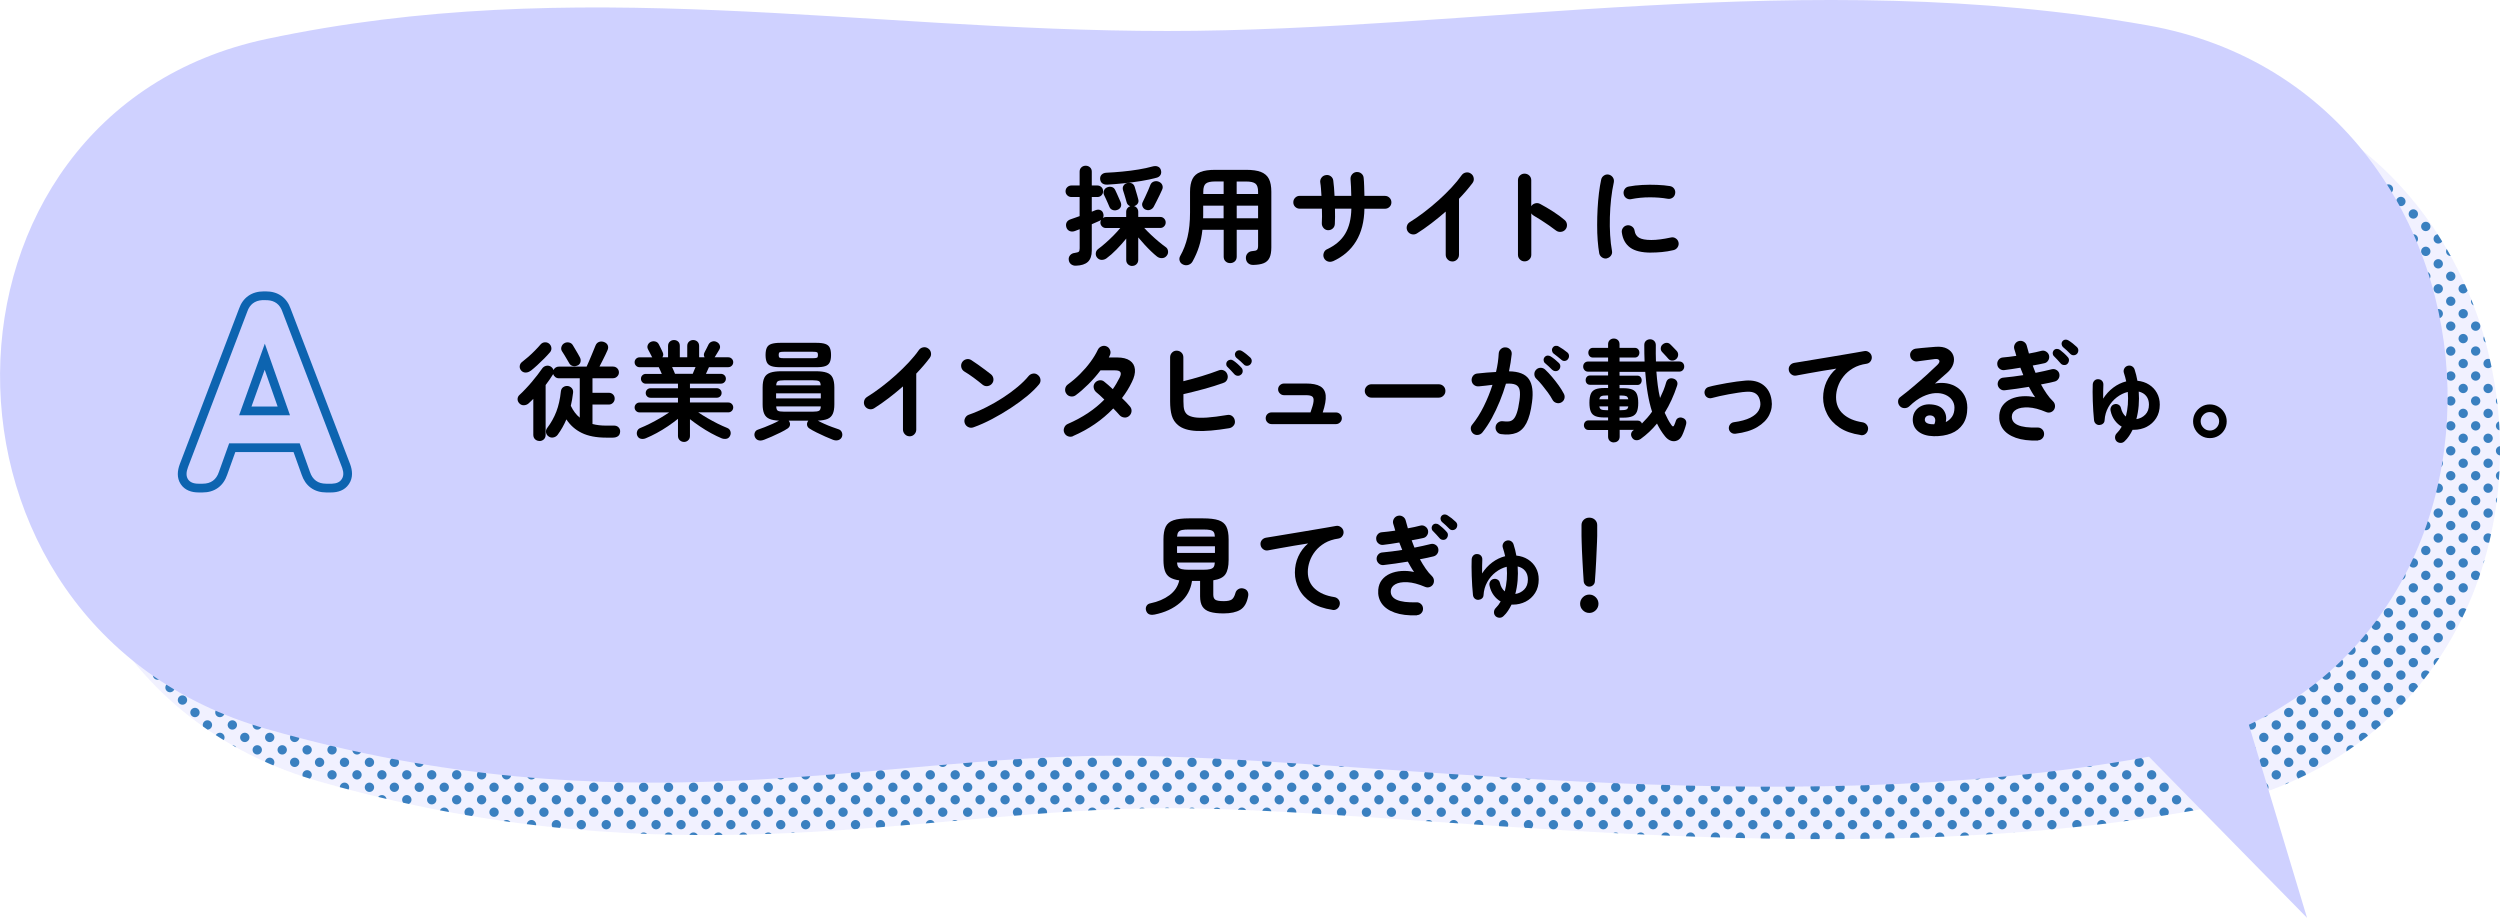 <?xml version="1.0" encoding="UTF-8"?>
<svg id="_レイヤー_1" data-name="レイヤー_1" xmlns="http://www.w3.org/2000/svg" width="572" height="210" xmlns:xlink="http://www.w3.org/1999/xlink" version="1.1" viewBox="0 0 572 210">
  <!-- Generator: Adobe Illustrator 30.0.0, SVG Export Plug-In . SVG Version: 2.1.1 Build 123)  -->
  <defs>
    <style>
      .st0 {
        fill: none;
      }

      .st1 {
        opacity: .8;
      }

      .st1, .st2 {
        fill: #0d64b0;
      }

      .st1, .st3 {
        isolation: isolate;
      }

      .st3 {
        opacity: .3;
      }

      .st3, .st4 {
        fill: #cfd1ff;
      }

      .st5 {
        clip-path: url(#clippath);
      }
    </style>
    <clipPath id="clippath">
      <path class="st0" d="M72.92,20.93c71.07-15.1,135.83-1.84,206.16-1.84s146.61-15.04,224.2-1.31c88.29,15.62,94.93,150.14,0,167.42-84.98,15.47-180.89-.3-236.21-.3s-112.03,17.34-194.14-6.13C-9.18,155.3-7.41,38,72.93,20.93h-.01Z"/>
    </clipPath>
  </defs>
  <g id="_レイヤー_11" data-name="_レイヤー_1">
    <path class="st3" d="M72.92,20.93c71.07-15.1,135.83-1.84,206.16-1.84s146.61-15.04,224.2-1.31c88.29,15.62,94.93,150.14,0,167.42-84.98,15.47-180.89-.3-236.21-.3s-112.03,17.34-194.14-6.13S-7.41,38,72.93,20.93h-.01Z"/>
    <g class="st5">
      <path class="st1" d="M33.2,150.54c.59,0,1.07.48,1.07,1.07s-.48,1.07-1.07,1.07-1.07-.48-1.07-1.07.48-1.07,1.07-1.07ZM34.98,154.46c0,.59.48,1.07,1.07,1.07s1.07-.48,1.07-1.07-.48-1.07-1.07-1.07-1.07.48-1.07,1.07ZM37.83,157.32c0,.59.48,1.07,1.07,1.07s1.07-.48,1.07-1.07-.48-1.07-1.07-1.07-1.07.48-1.07,1.07ZM531.14,154.46c0,.59.48,1.07,1.07,1.07s1.07-.48,1.07-1.07-.48-1.07-1.07-1.07-1.07.48-1.07,1.07ZM533.99,151.61c0,.59.48,1.07,1.07,1.07s1.07-.48,1.07-1.07-.48-1.07-1.07-1.07-1.07.48-1.07,1.07ZM528.29,157.32c0,.59.48,1.07,1.07,1.07s1.07-.48,1.07-1.07-.48-1.07-1.07-1.07-1.07.48-1.07,1.07ZM533.99,157.32c0,.59.48,1.07,1.07,1.07s1.07-.48,1.07-1.07-.48-1.07-1.07-1.07-1.07.48-1.07,1.07ZM545.4,43.25c0,.59.48,1.07,1.07,1.07s1.07-.48,1.07-1.07-.48-1.07-1.07-1.07-1.07.48-1.07,1.07ZM548.25,46.1c0,.59.48,1.07,1.07,1.07s1.07-.48,1.07-1.07-.48-1.07-1.07-1.07-1.07.48-1.07,1.07ZM551.1,48.96c0,.59.48,1.07,1.07,1.07s1.07-.48,1.07-1.07-.48-1.07-1.07-1.07-1.07.48-1.07,1.07ZM553.95,51.81c0,.59.48,1.07,1.07,1.07s1.07-.48,1.07-1.07-.48-1.07-1.07-1.07-1.07.48-1.07,1.07ZM551.1,54.66c0,.59.48,1.07,1.07,1.07s1.07-.48,1.07-1.07-.48-1.07-1.07-1.07-1.07.48-1.07,1.07ZM553.95,57.51c0,.59.48,1.07,1.07,1.07s1.07-.48,1.07-1.07-.48-1.07-1.07-1.07-1.07.48-1.07,1.07ZM556.8,54.66c0,.59.48,1.07,1.07,1.07s1.07-.48,1.07-1.07-.48-1.07-1.07-1.07-1.07.48-1.07,1.07ZM559.66,57.51c0,.59.48,1.07,1.07,1.07s1.07-.48,1.07-1.07-.48-1.07-1.07-1.07-1.07.48-1.07,1.07ZM553.95,63.21c0,.59.48,1.07,1.07,1.07s1.07-.48,1.07-1.07-.48-1.07-1.07-1.07-1.07.48-1.07,1.07ZM556.8,60.36c0,.59.48,1.07,1.07,1.07s1.07-.48,1.07-1.07-.48-1.07-1.07-1.07-1.07.48-1.07,1.07ZM559.66,63.21c0,.59.48,1.07,1.07,1.07s1.07-.48,1.07-1.07-.48-1.07-1.07-1.07-1.07.48-1.07,1.07ZM556.8,66.07c0,.59.48,1.07,1.07,1.07s1.07-.48,1.07-1.07-.48-1.07-1.07-1.07-1.07.48-1.07,1.07ZM559.66,68.92c0,.59.48,1.07,1.07,1.07s1.07-.48,1.07-1.07-.48-1.07-1.07-1.07-1.07.48-1.07,1.07ZM562.51,66.07c0,.59.48,1.07,1.07,1.07s1.07-.48,1.07-1.07-.48-1.07-1.07-1.07-1.07.48-1.07,1.07ZM565.36,68.92c0,.59.48,1.07,1.07,1.07s1.07-.48,1.07-1.07-.48-1.07-1.07-1.07-1.07.48-1.07,1.07ZM556.8,71.77c0,.59.48,1.07,1.07,1.07s1.07-.48,1.07-1.07-.48-1.07-1.07-1.07-1.07.48-1.07,1.07ZM559.66,74.62c0,.59.48,1.07,1.07,1.07s1.07-.48,1.07-1.07-.48-1.07-1.07-1.07-1.07.48-1.07,1.07ZM559.66,80.32c0,.59.48,1.07,1.07,1.07s1.07-.48,1.07-1.07-.48-1.07-1.07-1.07-1.07.48-1.07,1.07ZM559.66,86.03c0,.59.48,1.07,1.07,1.07s1.07-.48,1.07-1.07-.48-1.07-1.07-1.07-1.07.48-1.07,1.07ZM559.66,91.73c0,.59.48,1.07,1.07,1.07s1.07-.48,1.07-1.07-.48-1.07-1.07-1.07-1.07.48-1.07,1.07ZM562.51,71.77c0,.59.48,1.07,1.07,1.07s1.07-.48,1.07-1.07-.48-1.07-1.07-1.07-1.07.48-1.07,1.07ZM565.36,74.62c0,.59.48,1.07,1.07,1.07s1.07-.48,1.07-1.07-.48-1.07-1.07-1.07-1.07.48-1.07,1.07ZM562.51,77.47c0,.59.48,1.07,1.07,1.07s1.07-.48,1.07-1.07-.48-1.07-1.07-1.07-1.07.48-1.07,1.07ZM565.36,80.32c0,.59.48,1.07,1.07,1.07s1.07-.48,1.07-1.07-.48-1.07-1.07-1.07-1.07.48-1.07,1.07ZM568.21,77.47c0,.59.48,1.07,1.07,1.07s1.07-.48,1.07-1.07-.48-1.07-1.07-1.07-1.07.48-1.07,1.07ZM562.51,83.17c0,.59.48,1.07,1.07,1.07s1.07-.48,1.07-1.07-.48-1.07-1.07-1.07-1.07.48-1.07,1.07ZM565.36,86.03c0,.59.48,1.07,1.07,1.07s1.07-.48,1.07-1.07-.48-1.07-1.07-1.07-1.07.48-1.07,1.07ZM568.21,83.17c0,.59.48,1.07,1.07,1.07s1.07-.48,1.07-1.07-.48-1.07-1.07-1.07-1.07.48-1.07,1.07ZM562.51,88.88c0,.59.48,1.07,1.07,1.07s1.07-.48,1.07-1.07-.48-1.07-1.07-1.07-1.07.48-1.07,1.07ZM565.36,91.73c0,.59.48,1.07,1.07,1.07s1.07-.48,1.07-1.07-.48-1.07-1.07-1.07-1.07.48-1.07,1.07ZM568.21,88.88c0,.59.48,1.07,1.07,1.07s1.07-.48,1.07-1.07-.48-1.07-1.07-1.07-1.07.48-1.07,1.07ZM571.06,91.73c0,.59.48,1.07,1.07,1.07s1.07-.48,1.07-1.07-.48-1.07-1.07-1.07-1.07.48-1.07,1.07ZM559.66,97.43c0,.59.48,1.07,1.07,1.07s1.07-.48,1.07-1.07-.48-1.07-1.07-1.07-1.07.48-1.07,1.07ZM559.66,103.14c0,.59.48,1.07,1.07,1.07s1.07-.48,1.07-1.07-.48-1.07-1.07-1.07-1.07.48-1.07,1.07ZM556.8,105.99c0,.59.48,1.07,1.07,1.07s1.07-.48,1.07-1.07-.48-1.07-1.07-1.07-1.07.48-1.07,1.07ZM559.66,108.84c0,.59.48,1.07,1.07,1.07s1.07-.48,1.07-1.07-.48-1.07-1.07-1.07-1.07.48-1.07,1.07ZM556.8,111.69c0,.59.48,1.07,1.07,1.07s1.07-.48,1.07-1.07-.48-1.07-1.07-1.07-1.07.48-1.07,1.07ZM559.66,114.54c0,.59.48,1.07,1.07,1.07s1.07-.48,1.07-1.07-.48-1.07-1.07-1.07-1.07.48-1.07,1.07ZM562.51,94.58c0,.59.48,1.07,1.07,1.07s1.07-.48,1.07-1.07-.48-1.07-1.07-1.07-1.07.48-1.07,1.07ZM565.36,97.43c0,.59.48,1.07,1.07,1.07s1.07-.48,1.07-1.07-.48-1.07-1.07-1.07-1.07.48-1.07,1.07ZM568.21,94.58c0,.59.48,1.07,1.07,1.07s1.07-.48,1.07-1.07-.48-1.07-1.07-1.07-1.07.48-1.07,1.07ZM571.06,97.43c0,.59.48,1.07,1.07,1.07s1.07-.48,1.07-1.07-.48-1.07-1.07-1.07-1.07.48-1.07,1.07ZM562.51,100.28c0,.59.48,1.07,1.07,1.07s1.07-.48,1.07-1.07-.48-1.07-1.07-1.07-1.07.48-1.07,1.07ZM565.36,103.14c0,.59.48,1.07,1.07,1.07s1.07-.48,1.07-1.07-.48-1.07-1.07-1.07-1.07.48-1.07,1.07ZM568.21,100.28c0,.59.48,1.07,1.07,1.07s1.07-.48,1.07-1.07-.48-1.07-1.07-1.07-1.07.48-1.07,1.07ZM571.06,103.14c0,.59.48,1.07,1.07,1.07s1.07-.48,1.07-1.07-.48-1.07-1.07-1.07-1.07.48-1.07,1.07ZM562.51,105.99c0,.59.48,1.07,1.07,1.07s1.07-.48,1.07-1.07-.48-1.07-1.07-1.07-1.07.48-1.07,1.07ZM565.36,108.84c0,.59.48,1.07,1.07,1.07s1.07-.48,1.07-1.07-.48-1.07-1.07-1.07-1.07.48-1.07,1.07ZM568.21,105.99c0,.59.48,1.07,1.07,1.07s1.07-.48,1.07-1.07-.48-1.07-1.07-1.07-1.07.48-1.07,1.07ZM571.06,108.84c0,.59.48,1.07,1.07,1.07s1.07-.48,1.07-1.07-.48-1.07-1.07-1.07-1.07.48-1.07,1.07ZM562.51,111.69c0,.59.48,1.07,1.07,1.07s1.07-.48,1.07-1.07-.48-1.07-1.07-1.07-1.07.48-1.07,1.07ZM565.36,114.54c0,.59.48,1.07,1.07,1.07s1.07-.48,1.07-1.07-.48-1.07-1.07-1.07-1.07.48-1.07,1.07ZM568.21,111.69c0,.59.48,1.07,1.07,1.07s1.07-.48,1.07-1.07-.48-1.07-1.07-1.07-1.07.48-1.07,1.07ZM571.06,114.54c0,.59.48,1.07,1.07,1.07s1.07-.48,1.07-1.07-.48-1.07-1.07-1.07-1.07.48-1.07,1.07ZM548.25,131.65c0,.59.48,1.07,1.07,1.07s1.07-.48,1.07-1.07-.48-1.07-1.07-1.07-1.07.48-1.07,1.07ZM548.25,137.35c0,.59.48,1.07,1.07,1.07s1.07-.48,1.07-1.07-.48-1.07-1.07-1.07-1.07.48-1.07,1.07ZM536.84,148.76c0,.59.48,1.07,1.07,1.07s1.07-.48,1.07-1.07-.48-1.07-1.07-1.07-1.07.48-1.07,1.07ZM536.84,154.46c0,.59.48,1.07,1.07,1.07s1.07-.48,1.07-1.07-.48-1.07-1.07-1.07-1.07.48-1.07,1.07ZM542.55,143.06c0,.59.48,1.07,1.07,1.07s1.07-.48,1.07-1.07-.48-1.07-1.07-1.07-1.07.48-1.07,1.07ZM545.4,140.21c0,.59.48,1.07,1.07,1.07s1.07-.48,1.07-1.07-.48-1.07-1.07-1.07-1.07.48-1.07,1.07ZM548.25,143.06c0,.59.48,1.07,1.07,1.07s1.07-.48,1.07-1.07-.48-1.07-1.07-1.07-1.07.48-1.07,1.07ZM539.7,145.91c0,.59.48,1.07,1.07,1.07s1.07-.48,1.07-1.07-.48-1.07-1.07-1.07-1.07.48-1.07,1.07ZM542.55,148.76c0,.59.48,1.07,1.07,1.07s1.07-.48,1.07-1.07-.48-1.07-1.07-1.07-1.07.48-1.07,1.07ZM545.4,145.91c0,.59.48,1.07,1.07,1.07s1.07-.48,1.07-1.07-.48-1.07-1.07-1.07-1.07.48-1.07,1.07ZM548.25,148.76c0,.59.48,1.07,1.07,1.07s1.07-.48,1.07-1.07-.48-1.07-1.07-1.07-1.07.48-1.07,1.07ZM539.7,151.61c0,.59.48,1.07,1.07,1.07s1.07-.48,1.07-1.07-.48-1.07-1.07-1.07-1.07.48-1.07,1.07ZM542.55,154.46c0,.59.48,1.07,1.07,1.07s1.07-.48,1.07-1.07-.48-1.07-1.07-1.07-1.07.48-1.07,1.07ZM545.4,151.61c0,.59.48,1.07,1.07,1.07s1.07-.48,1.07-1.07-.48-1.07-1.07-1.07-1.07.48-1.07,1.07ZM548.25,154.46c0,.59.48,1.07,1.07,1.07s1.07-.48,1.07-1.07-.48-1.07-1.07-1.07-1.07.48-1.07,1.07ZM539.7,157.32c0,.59.48,1.07,1.07,1.07s1.07-.48,1.07-1.07-.48-1.07-1.07-1.07-1.07.48-1.07,1.07ZM545.4,157.32c0,.59.48,1.07,1.07,1.07s1.07-.48,1.07-1.07-.48-1.07-1.07-1.07-1.07.48-1.07,1.07ZM553.95,120.25c0,.59.48,1.07,1.07,1.07s1.07-.48,1.07-1.07-.48-1.07-1.07-1.07-1.07.48-1.07,1.07ZM556.8,117.39c0,.59.48,1.07,1.07,1.07s1.07-.48,1.07-1.07-.48-1.07-1.07-1.07-1.07.48-1.07,1.07ZM559.66,120.25c0,.59.48,1.07,1.07,1.07s1.07-.48,1.07-1.07-.48-1.07-1.07-1.07-1.07.48-1.07,1.07ZM553.95,125.95c0,.59.48,1.07,1.07,1.07s1.07-.48,1.07-1.07-.48-1.07-1.07-1.07-1.07.48-1.07,1.07ZM556.8,123.1c0,.59.48,1.07,1.07,1.07s1.07-.48,1.07-1.07-.48-1.07-1.07-1.07-1.07.48-1.07,1.07ZM559.66,125.95c0,.59.48,1.07,1.07,1.07s1.07-.48,1.07-1.07-.48-1.07-1.07-1.07-1.07.48-1.07,1.07ZM551.1,128.8c0,.59.48,1.07,1.07,1.07s1.07-.48,1.07-1.07-.48-1.07-1.07-1.07-1.07.48-1.07,1.07ZM553.95,131.65c0,.59.48,1.07,1.07,1.07s1.07-.48,1.07-1.07-.48-1.07-1.07-1.07-1.07.48-1.07,1.07ZM556.8,128.8c0,.59.48,1.07,1.07,1.07s1.07-.48,1.07-1.07-.48-1.07-1.07-1.07-1.07.48-1.07,1.07ZM559.66,131.65c0,.59.48,1.07,1.07,1.07s1.07-.48,1.07-1.07-.48-1.07-1.07-1.07-1.07.48-1.07,1.07ZM551.1,134.5c0,.59.48,1.07,1.07,1.07s1.07-.48,1.07-1.07-.48-1.07-1.07-1.07-1.07.48-1.07,1.07ZM553.95,137.35c0,.59.48,1.07,1.07,1.07s1.07-.48,1.07-1.07-.48-1.07-1.07-1.07-1.07.48-1.07,1.07ZM556.8,134.5c0,.59.48,1.07,1.07,1.07s1.07-.48,1.07-1.07-.48-1.07-1.07-1.07-1.07.48-1.07,1.07ZM559.66,137.35c0,.59.48,1.07,1.07,1.07s1.07-.48,1.07-1.07-.48-1.07-1.07-1.07-1.07.48-1.07,1.07ZM562.51,117.39c0,.59.48,1.07,1.07,1.07s1.07-.48,1.07-1.07-.48-1.07-1.07-1.07-1.07.48-1.07,1.07ZM565.36,120.25c0,.59.48,1.07,1.07,1.07s1.07-.48,1.07-1.07-.48-1.07-1.07-1.07-1.07.48-1.07,1.07ZM568.21,117.39c0,.59.48,1.07,1.07,1.07s1.07-.48,1.07-1.07-.48-1.07-1.07-1.07-1.07.48-1.07,1.07ZM562.51,123.1c0,.59.48,1.07,1.07,1.07s1.07-.48,1.07-1.07-.48-1.07-1.07-1.07-1.07.48-1.07,1.07ZM565.36,125.95c0,.59.48,1.07,1.07,1.07s1.07-.48,1.07-1.07-.48-1.07-1.07-1.07-1.07.48-1.07,1.07ZM568.21,123.1c0,.59.48,1.07,1.07,1.07s1.07-.48,1.07-1.07-.48-1.07-1.07-1.07-1.07.48-1.07,1.07ZM562.51,128.8c0,.59.48,1.07,1.07,1.07s1.07-.48,1.07-1.07-.48-1.07-1.07-1.07-1.07.48-1.07,1.07ZM565.36,131.65c0,.59.48,1.07,1.07,1.07s1.07-.48,1.07-1.07-.48-1.07-1.07-1.07-1.07.48-1.07,1.07ZM568.21,128.8c0,.59.48,1.07,1.07,1.07s1.07-.48,1.07-1.07-.48-1.07-1.07-1.07-1.07.48-1.07,1.07ZM562.51,134.5c0,.59.48,1.07,1.07,1.07s1.07-.48,1.07-1.07-.48-1.07-1.07-1.07-1.07.48-1.07,1.07ZM551.1,140.21c0,.59.48,1.07,1.07,1.07s1.07-.48,1.07-1.07-.48-1.07-1.07-1.07-1.07.48-1.07,1.07ZM553.95,143.06c0,.59.48,1.07,1.07,1.07s1.07-.48,1.07-1.07-.48-1.07-1.07-1.07-1.07.48-1.07,1.07ZM556.8,140.21c0,.59.48,1.07,1.07,1.07s1.07-.48,1.07-1.07-.48-1.07-1.07-1.07-1.07.48-1.07,1.07ZM559.66,143.06c0,.59.48,1.07,1.07,1.07s1.07-.48,1.07-1.07-.48-1.07-1.07-1.07-1.07.48-1.07,1.07ZM551.1,145.91c0,.59.48,1.07,1.07,1.07s1.07-.48,1.07-1.07-.48-1.07-1.07-1.07-1.07.48-1.07,1.07ZM553.95,148.76c0,.59.48,1.07,1.07,1.07s1.07-.48,1.07-1.07-.48-1.07-1.07-1.07-1.07.48-1.07,1.07ZM556.8,145.91c0,.59.48,1.07,1.07,1.07s1.07-.48,1.07-1.07-.48-1.07-1.07-1.07-1.07.48-1.07,1.07ZM551.1,151.61c0,.59.48,1.07,1.07,1.07s1.07-.48,1.07-1.07-.48-1.07-1.07-1.07-1.07.48-1.07,1.07ZM553.95,154.46c0,.59.48,1.07,1.07,1.07s1.07-.48,1.07-1.07-.48-1.07-1.07-1.07-1.07.48-1.07,1.07ZM556.8,151.61c0,.59.48,1.07,1.07,1.07s1.07-.48,1.07-1.07-.48-1.07-1.07-1.07-1.07.48-1.07,1.07ZM551.1,157.32c0,.59.48,1.07,1.07,1.07s1.07-.48,1.07-1.07-.48-1.07-1.07-1.07-1.07.48-1.07,1.07ZM562.51,140.21c0,.59.48,1.07,1.07,1.07s1.07-.48,1.07-1.07-.48-1.07-1.07-1.07-1.07.48-1.07,1.07ZM40.68,160.17c0,.59.48,1.07,1.07,1.07s1.07-.48,1.07-1.07-.48-1.07-1.07-1.07-1.07.48-1.07,1.07ZM43.54,163.02c0,.59.48,1.07,1.07,1.07s1.07-.48,1.07-1.07-.48-1.07-1.07-1.07-1.07.48-1.07,1.07ZM46.39,165.87c0,.59.48,1.07,1.07,1.07s1.07-.48,1.07-1.07-.48-1.07-1.07-1.07-1.07.48-1.07,1.07ZM49.24,163.02c0,.59.48,1.07,1.07,1.07s1.07-.48,1.07-1.07-.48-1.07-1.07-1.07-1.07.48-1.07,1.07ZM52.09,165.87c0,.59.48,1.07,1.07,1.07s1.07-.48,1.07-1.07-.48-1.07-1.07-1.07-1.07.48-1.07,1.07ZM57.79,165.87c0,.59.48,1.07,1.07,1.07s1.07-.48,1.07-1.07-.48-1.07-1.07-1.07-1.07.48-1.07,1.07ZM49.24,168.72c0,.59.48,1.07,1.07,1.07s1.07-.48,1.07-1.07-.48-1.07-1.07-1.07-1.07.48-1.07,1.07ZM52.09,171.57c0,.59.48,1.07,1.07,1.07s1.07-.48,1.07-1.07-.48-1.07-1.07-1.07-1.07.48-1.07,1.07ZM54.94,168.72c0,.59.48,1.07,1.07,1.07s1.07-.48,1.07-1.07-.48-1.07-1.07-1.07-1.07.48-1.07,1.07ZM57.79,171.57c0,.59.48,1.07,1.07,1.07s1.07-.48,1.07-1.07-.48-1.07-1.07-1.07-1.07.48-1.07,1.07ZM60.64,168.72c0,.59.48,1.07,1.07,1.07s1.07-.48,1.07-1.07-.48-1.07-1.07-1.07-1.07.48-1.07,1.07ZM63.5,171.57c0,.59.48,1.07,1.07,1.07s1.07-.48,1.07-1.07-.48-1.07-1.07-1.07-1.07.48-1.07,1.07ZM66.35,168.72c0,.59.48,1.07,1.07,1.07s1.07-.48,1.07-1.07-.48-1.07-1.07-1.07-1.07.48-1.07,1.07ZM69.2,171.57c0,.59.48,1.07,1.07,1.07s1.07-.48,1.07-1.07-.48-1.07-1.07-1.07-1.07.48-1.07,1.07ZM60.64,174.42c0,.59.48,1.07,1.07,1.07s1.07-.48,1.07-1.07-.48-1.07-1.07-1.07-1.07.48-1.07,1.07ZM66.35,174.42c0,.59.48,1.07,1.07,1.07s1.07-.48,1.07-1.07-.48-1.07-1.07-1.07-1.07.48-1.07,1.07ZM69.2,177.28c0,.59.48,1.07,1.07,1.07s1.07-.48,1.07-1.07-.48-1.07-1.07-1.07-1.07.48-1.07,1.07ZM74.9,171.57c0,.59.48,1.07,1.07,1.07s1.07-.48,1.07-1.07-.48-1.07-1.07-1.07-1.07.48-1.07,1.07ZM80.61,171.57c0,.59.48,1.07,1.07,1.07s1.07-.48,1.07-1.07-.48-1.07-1.07-1.07-1.07.48-1.07,1.07ZM72.05,174.42c0,.59.48,1.07,1.07,1.07s1.07-.48,1.07-1.07-.48-1.07-1.07-1.07-1.07.48-1.07,1.07ZM74.9,177.28c0,.59.48,1.07,1.07,1.07s1.07-.48,1.07-1.07-.48-1.07-1.07-1.07-1.07.48-1.07,1.07ZM77.75,174.42c0,.59.48,1.07,1.07,1.07s1.07-.48,1.07-1.07-.48-1.07-1.07-1.07-1.07.48-1.07,1.07ZM80.61,177.28c0,.59.48,1.07,1.07,1.07s1.07-.48,1.07-1.07-.48-1.07-1.07-1.07-1.07.48-1.07,1.07ZM77.75,180.13c0,.59.48,1.07,1.07,1.07s1.07-.48,1.07-1.07-.48-1.07-1.07-1.07-1.07.48-1.07,1.07ZM83.46,174.42c0,.59.48,1.07,1.07,1.07s1.07-.48,1.07-1.07-.48-1.07-1.07-1.07-1.07.48-1.07,1.07ZM86.31,177.28c0,.59.48,1.07,1.07,1.07s1.07-.48,1.07-1.07-.48-1.07-1.07-1.07-1.07.48-1.07,1.07ZM89.16,174.42c0,.59.48,1.07,1.07,1.07s1.07-.48,1.07-1.07-.48-1.07-1.07-1.07-1.07.48-1.07,1.07ZM92.01,177.28c0,.59.48,1.07,1.07,1.07s1.07-.48,1.07-1.07-.48-1.07-1.07-1.07-1.07.48-1.07,1.07ZM83.46,180.13c0,.59.48,1.07,1.07,1.07s1.07-.48,1.07-1.07-.48-1.07-1.07-1.07-1.07.48-1.07,1.07ZM86.31,182.98c0,.59.48,1.07,1.07,1.07s1.07-.48,1.07-1.07-.48-1.07-1.07-1.07-1.07.48-1.07,1.07ZM89.16,180.13c0,.59.48,1.07,1.07,1.07s1.07-.48,1.07-1.07-.48-1.07-1.07-1.07-1.07.48-1.07,1.07ZM92.01,182.98c0,.59.48,1.07,1.07,1.07s1.07-.48,1.07-1.07-.48-1.07-1.07-1.07-1.07.48-1.07,1.07ZM94.86,174.42c0,.59.48,1.07,1.07,1.07s1.07-.48,1.07-1.07-.48-1.07-1.07-1.07-1.07.48-1.07,1.07ZM97.71,177.28c0,.59.48,1.07,1.07,1.07s1.07-.48,1.07-1.07-.48-1.07-1.07-1.07-1.07.48-1.07,1.07ZM103.42,177.28c0,.59.48,1.07,1.07,1.07s1.07-.48,1.07-1.07-.48-1.07-1.07-1.07-1.07.48-1.07,1.07ZM94.86,180.13c0,.59.48,1.07,1.07,1.07s1.07-.48,1.07-1.07-.48-1.07-1.07-1.07-1.07.48-1.07,1.07ZM97.71,182.98c0,.59.48,1.07,1.07,1.07s1.07-.48,1.07-1.07-.48-1.07-1.07-1.07-1.07.48-1.07,1.07ZM100.57,180.13c0,.59.48,1.07,1.07,1.07s1.07-.48,1.07-1.07-.48-1.07-1.07-1.07-1.07.48-1.07,1.07ZM103.42,182.98c0,.59.48,1.07,1.07,1.07s1.07-.48,1.07-1.07-.48-1.07-1.07-1.07-1.07.48-1.07,1.07ZM100.57,185.83c0,.59.48,1.07,1.07,1.07s1.07-.48,1.07-1.07-.48-1.07-1.07-1.07-1.07.48-1.07,1.07ZM109.12,177.28c0,.59.48,1.07,1.07,1.07s1.07-.48,1.07-1.07-.48-1.07-1.07-1.07-1.07.48-1.07,1.07ZM114.82,177.28c0,.59.48,1.07,1.07,1.07s1.07-.48,1.07-1.07-.48-1.07-1.07-1.07-1.07.48-1.07,1.07ZM106.27,180.13c0,.59.48,1.07,1.07,1.07s1.07-.48,1.07-1.07-.48-1.07-1.07-1.07-1.07.48-1.07,1.07ZM109.12,182.98c0,.59.48,1.07,1.07,1.07s1.07-.48,1.07-1.07-.48-1.07-1.07-1.07-1.07.48-1.07,1.07ZM111.97,180.13c0,.59.48,1.07,1.07,1.07s1.07-.48,1.07-1.07-.48-1.07-1.07-1.07-1.07.48-1.07,1.07ZM114.82,182.98c0,.59.48,1.07,1.07,1.07s1.07-.48,1.07-1.07-.48-1.07-1.07-1.07-1.07.48-1.07,1.07ZM106.27,185.83c0,.59.48,1.07,1.07,1.07s1.07-.48,1.07-1.07-.48-1.07-1.07-1.07-1.07.48-1.07,1.07ZM111.97,185.83c0,.59.48,1.07,1.07,1.07s1.07-.48,1.07-1.07-.48-1.07-1.07-1.07-1.07.48-1.07,1.07ZM114.82,188.68c0,.59.48,1.07,1.07,1.07s1.07-.48,1.07-1.07-.48-1.07-1.07-1.07-1.07.48-1.07,1.07ZM120.53,177.28c0,.59.48,1.07,1.07,1.07s1.07-.48,1.07-1.07-.48-1.07-1.07-1.07-1.07.48-1.07,1.07ZM117.68,180.13c0,.59.48,1.07,1.07,1.07s1.07-.48,1.07-1.07-.48-1.07-1.07-1.07-1.07.48-1.07,1.07ZM120.53,182.98c0,.59.48,1.07,1.07,1.07s1.07-.48,1.07-1.07-.48-1.07-1.07-1.07-1.07.48-1.07,1.07ZM123.38,180.13c0,.59.48,1.07,1.07,1.07s1.07-.48,1.07-1.07-.48-1.07-1.07-1.07-1.07.48-1.07,1.07ZM126.23,182.98c0,.59.48,1.07,1.07,1.07s1.07-.48,1.07-1.07-.48-1.07-1.07-1.07-1.07.48-1.07,1.07ZM117.68,185.83c0,.59.48,1.07,1.07,1.07s1.07-.48,1.07-1.07-.48-1.07-1.07-1.07-1.07.48-1.07,1.07ZM120.53,188.68c0,.59.48,1.07,1.07,1.07s1.07-.48,1.07-1.07-.48-1.07-1.07-1.07-1.07.48-1.07,1.07ZM123.38,185.83c0,.59.48,1.07,1.07,1.07s1.07-.48,1.07-1.07-.48-1.07-1.07-1.07-1.07.48-1.07,1.07ZM126.23,188.68c0,.59.48,1.07,1.07,1.07s1.07-.48,1.07-1.07-.48-1.07-1.07-1.07-1.07.48-1.07,1.07ZM129.08,180.13c0,.59.48,1.07,1.07,1.07s1.07-.48,1.07-1.07-.48-1.07-1.07-1.07-1.07.48-1.07,1.07ZM131.93,182.98c0,.59.48,1.07,1.07,1.07s1.07-.48,1.07-1.07-.48-1.07-1.07-1.07-1.07.48-1.07,1.07ZM134.78,180.13c0,.59.48,1.07,1.07,1.07s1.07-.48,1.07-1.07-.48-1.07-1.07-1.07-1.07.48-1.07,1.07ZM137.64,182.98c0,.59.48,1.07,1.07,1.07s1.07-.48,1.07-1.07-.48-1.07-1.07-1.07-1.07.48-1.07,1.07ZM129.08,185.83c0,.59.48,1.07,1.07,1.07s1.07-.48,1.07-1.07-.48-1.07-1.07-1.07-1.07.48-1.07,1.07ZM131.93,188.68c0,.59.48,1.07,1.07,1.07s1.07-.48,1.07-1.07-.48-1.07-1.07-1.07-1.07.48-1.07,1.07ZM134.78,185.83c0,.59.48,1.07,1.07,1.07s1.07-.48,1.07-1.07-.48-1.07-1.07-1.07-1.07.48-1.07,1.07ZM137.64,188.68c0,.59.48,1.07,1.07,1.07s1.07-.48,1.07-1.07-.48-1.07-1.07-1.07-1.07.48-1.07,1.07ZM140.49,180.13c0,.59.48,1.07,1.07,1.07s1.07-.48,1.07-1.07-.48-1.07-1.07-1.07-1.07.48-1.07,1.07ZM143.34,182.98c0,.59.48,1.07,1.07,1.07s1.07-.48,1.07-1.07-.48-1.07-1.07-1.07-1.07.48-1.07,1.07ZM146.19,180.13c0,.59.48,1.07,1.07,1.07s1.07-.48,1.07-1.07-.48-1.07-1.07-1.07-1.07.48-1.07,1.07ZM149.04,182.98c0,.59.48,1.07,1.07,1.07s1.07-.48,1.07-1.07-.48-1.07-1.07-1.07-1.07.48-1.07,1.07ZM140.49,185.83c0,.59.48,1.07,1.07,1.07s1.07-.48,1.07-1.07-.48-1.07-1.07-1.07-1.07.48-1.07,1.07ZM143.34,188.68c0,.59.48,1.07,1.07,1.07s1.07-.48,1.07-1.07-.48-1.07-1.07-1.07-1.07.48-1.07,1.07ZM146.19,185.83c0,.59.48,1.07,1.07,1.07s1.07-.48,1.07-1.07-.48-1.07-1.07-1.07-1.07.48-1.07,1.07ZM149.04,188.68c0,.59.48,1.07,1.07,1.07s1.07-.48,1.07-1.07-.48-1.07-1.07-1.07-1.07.48-1.07,1.07ZM146.19,191.53c0,.59.48,1.07,1.07,1.07s1.07-.48,1.07-1.07-.48-1.07-1.07-1.07-1.07.48-1.07,1.07ZM151.89,180.13c0,.59.48,1.07,1.07,1.07s1.07-.48,1.07-1.07-.48-1.07-1.07-1.07-1.07.48-1.07,1.07ZM154.75,182.98c0,.59.48,1.07,1.07,1.07s1.07-.48,1.07-1.07-.48-1.07-1.07-1.07-1.07.48-1.07,1.07ZM157.6,180.13c0,.59.48,1.07,1.07,1.07s1.07-.48,1.07-1.07-.48-1.07-1.07-1.07-1.07.48-1.07,1.07ZM160.45,182.98c0,.59.48,1.07,1.07,1.07s1.07-.48,1.07-1.07-.48-1.07-1.07-1.07-1.07.48-1.07,1.07ZM151.89,185.83c0,.59.48,1.07,1.07,1.07s1.07-.48,1.07-1.07-.48-1.07-1.07-1.07-1.07.48-1.07,1.07ZM154.75,188.68c0,.59.48,1.07,1.07,1.07s1.07-.48,1.07-1.07-.48-1.07-1.07-1.07-1.07.48-1.07,1.07ZM157.6,185.83c0,.59.48,1.07,1.07,1.07s1.07-.48,1.07-1.07-.48-1.07-1.07-1.07-1.07.48-1.07,1.07ZM160.45,188.68c0,.59.48,1.07,1.07,1.07s1.07-.48,1.07-1.07-.48-1.07-1.07-1.07-1.07.48-1.07,1.07ZM151.89,191.53c0,.59.48,1.07,1.07,1.07s1.07-.48,1.07-1.07-.48-1.07-1.07-1.07-1.07.48-1.07,1.07ZM157.6,191.53c0,.59.48,1.07,1.07,1.07s1.07-.48,1.07-1.07-.48-1.07-1.07-1.07-1.07.48-1.07,1.07ZM163.3,180.13c0,.59.48,1.07,1.07,1.07s1.07-.48,1.07-1.07-.48-1.07-1.07-1.07-1.07.48-1.07,1.07ZM166.15,182.98c0,.59.48,1.07,1.07,1.07s1.07-.48,1.07-1.07-.48-1.07-1.07-1.07-1.07.48-1.07,1.07ZM169,180.13c0,.59.48,1.07,1.07,1.07s1.07-.48,1.07-1.07-.48-1.07-1.07-1.07-1.07.48-1.07,1.07ZM171.86,182.98c0,.59.48,1.07,1.07,1.07s1.07-.48,1.07-1.07-.48-1.07-1.07-1.07-1.07.48-1.07,1.07ZM163.3,185.83c0,.59.48,1.07,1.07,1.07s1.07-.48,1.07-1.07-.48-1.07-1.07-1.07-1.07.48-1.07,1.07ZM166.15,188.68c0,.59.48,1.07,1.07,1.07s1.07-.48,1.07-1.07-.48-1.07-1.07-1.07-1.07.48-1.07,1.07ZM169,185.83c0,.59.48,1.07,1.07,1.07s1.07-.48,1.07-1.07-.48-1.07-1.07-1.07-1.07.48-1.07,1.07ZM171.86,188.68c0,.59.48,1.07,1.07,1.07s1.07-.48,1.07-1.07-.48-1.07-1.07-1.07-1.07.48-1.07,1.07ZM163.3,191.53c0,.59.48,1.07,1.07,1.07s1.07-.48,1.07-1.07-.48-1.07-1.07-1.07-1.07.48-1.07,1.07ZM169,191.53c0,.59.48,1.07,1.07,1.07s1.07-.48,1.07-1.07-.48-1.07-1.07-1.07-1.07.48-1.07,1.07ZM177.56,177.28c0,.59.48,1.07,1.07,1.07s1.07-.48,1.07-1.07-.48-1.07-1.07-1.07-1.07.48-1.07,1.07ZM183.26,177.28c0,.59.48,1.07,1.07,1.07s1.07-.48,1.07-1.07-.48-1.07-1.07-1.07-1.07.48-1.07,1.07ZM174.71,180.13c0,.59.48,1.07,1.07,1.07s1.07-.48,1.07-1.07-.48-1.07-1.07-1.07-1.07.48-1.07,1.07ZM177.56,182.98c0,.59.48,1.07,1.07,1.07s1.07-.48,1.07-1.07-.48-1.07-1.07-1.07-1.07.48-1.07,1.07ZM180.41,180.13c0,.59.48,1.07,1.07,1.07s1.07-.48,1.07-1.07-.48-1.07-1.07-1.07-1.07.48-1.07,1.07ZM183.26,182.98c0,.59.48,1.07,1.07,1.07s1.07-.48,1.07-1.07-.48-1.07-1.07-1.07-1.07.48-1.07,1.07ZM174.71,185.83c0,.59.48,1.07,1.07,1.07s1.07-.48,1.07-1.07-.48-1.07-1.07-1.07-1.07.48-1.07,1.07ZM177.56,188.68c0,.59.48,1.07,1.07,1.07s1.07-.48,1.07-1.07-.48-1.07-1.07-1.07-1.07.48-1.07,1.07ZM180.41,185.83c0,.59.48,1.07,1.07,1.07s1.07-.48,1.07-1.07-.48-1.07-1.07-1.07-1.07.48-1.07,1.07ZM183.26,188.68c0,.59.48,1.07,1.07,1.07s1.07-.48,1.07-1.07-.48-1.07-1.07-1.07-1.07.48-1.07,1.07ZM174.71,191.53c0,.59.48,1.07,1.07,1.07s1.07-.48,1.07-1.07-.48-1.07-1.07-1.07-1.07.48-1.07,1.07ZM180.41,191.53c0,.59.48,1.07,1.07,1.07s1.07-.48,1.07-1.07-.48-1.07-1.07-1.07-1.07.48-1.07,1.07ZM188.96,177.28c0,.59.48,1.07,1.07,1.07s1.07-.48,1.07-1.07-.48-1.07-1.07-1.07-1.07.48-1.07,1.07ZM194.67,177.28c0,.59.48,1.07,1.07,1.07s1.07-.48,1.07-1.07-.48-1.07-1.07-1.07-1.07.48-1.07,1.07ZM186.11,180.13c0,.59.48,1.07,1.07,1.07s1.07-.48,1.07-1.07-.48-1.07-1.07-1.07-1.07.48-1.07,1.07ZM188.96,182.98c0,.59.48,1.07,1.07,1.07s1.07-.48,1.07-1.07-.48-1.07-1.07-1.07-1.07.48-1.07,1.07ZM191.82,180.13c0,.59.48,1.07,1.07,1.07s1.07-.48,1.07-1.07-.48-1.07-1.07-1.07-1.07.48-1.07,1.07ZM194.67,182.98c0,.59.48,1.07,1.07,1.07s1.07-.48,1.07-1.07-.48-1.07-1.07-1.07-1.07.48-1.07,1.07ZM186.11,185.83c0,.59.48,1.07,1.07,1.07s1.07-.48,1.07-1.07-.48-1.07-1.07-1.07-1.07.48-1.07,1.07ZM188.96,188.68c0,.59.48,1.07,1.07,1.07s1.07-.48,1.07-1.07-.48-1.07-1.07-1.07-1.07.48-1.07,1.07ZM191.82,185.83c0,.59.48,1.07,1.07,1.07s1.07-.48,1.07-1.07-.48-1.07-1.07-1.07-1.07.48-1.07,1.07ZM194.67,188.68c0,.59.48,1.07,1.07,1.07s1.07-.48,1.07-1.07-.48-1.07-1.07-1.07-1.07.48-1.07,1.07ZM200.37,177.28c0,.59.48,1.07,1.07,1.07s1.07-.48,1.07-1.07-.48-1.07-1.07-1.07-1.07.48-1.07,1.07ZM206.07,177.28c0,.59.48,1.07,1.07,1.07s1.07-.48,1.07-1.07-.48-1.07-1.07-1.07-1.07.48-1.07,1.07ZM197.52,180.13c0,.59.48,1.07,1.07,1.07s1.07-.48,1.07-1.07-.48-1.07-1.07-1.07-1.07.48-1.07,1.07ZM200.37,182.98c0,.59.48,1.07,1.07,1.07s1.07-.48,1.07-1.07-.48-1.07-1.07-1.07-1.07.48-1.07,1.07ZM203.22,180.13c0,.59.48,1.07,1.07,1.07s1.07-.48,1.07-1.07-.48-1.07-1.07-1.07-1.07.48-1.07,1.07ZM206.07,182.98c0,.59.48,1.07,1.07,1.07s1.07-.48,1.07-1.07-.48-1.07-1.07-1.07-1.07.48-1.07,1.07ZM197.52,185.83c0,.59.48,1.07,1.07,1.07s1.07-.48,1.07-1.07-.48-1.07-1.07-1.07-1.07.48-1.07,1.07ZM200.37,188.68c0,.59.48,1.07,1.07,1.07s1.07-.48,1.07-1.07-.48-1.07-1.07-1.07-1.07.48-1.07,1.07ZM203.22,185.83c0,.59.48,1.07,1.07,1.07s1.07-.48,1.07-1.07-.48-1.07-1.07-1.07-1.07.48-1.07,1.07ZM206.07,188.68c0,.59.48,1.07,1.07,1.07s1.07-.48,1.07-1.07-.48-1.07-1.07-1.07-1.07.48-1.07,1.07ZM211.78,177.28c0,.59.48,1.07,1.07,1.07s1.07-.48,1.07-1.07-.48-1.07-1.07-1.07-1.07.48-1.07,1.07ZM214.63,174.42c0,.59.48,1.07,1.07,1.07s1.07-.48,1.07-1.07-.48-1.07-1.07-1.07-1.07.48-1.07,1.07ZM217.48,177.28c0,.59.48,1.07,1.07,1.07s1.07-.48,1.07-1.07-.48-1.07-1.07-1.07-1.07.48-1.07,1.07ZM208.93,180.13c0,.59.48,1.07,1.07,1.07s1.07-.48,1.07-1.07-.48-1.07-1.07-1.07-1.07.48-1.07,1.07ZM211.78,182.98c0,.59.48,1.07,1.07,1.07s1.07-.48,1.07-1.07-.48-1.07-1.07-1.07-1.07.48-1.07,1.07ZM214.63,180.13c0,.59.48,1.07,1.07,1.07s1.07-.48,1.07-1.07-.48-1.07-1.07-1.07-1.07.48-1.07,1.07ZM217.48,182.98c0,.59.48,1.07,1.07,1.07s1.07-.48,1.07-1.07-.48-1.07-1.07-1.07-1.07.48-1.07,1.07ZM208.93,185.83c0,.59.48,1.07,1.07,1.07s1.07-.48,1.07-1.07-.48-1.07-1.07-1.07-1.07.48-1.07,1.07ZM211.78,188.68c0,.59.48,1.07,1.07,1.07s1.07-.48,1.07-1.07-.48-1.07-1.07-1.07-1.07.48-1.07,1.07ZM214.63,185.83c0,.59.48,1.07,1.07,1.07s1.07-.48,1.07-1.07-.48-1.07-1.07-1.07-1.07.48-1.07,1.07ZM217.48,188.68c0,.59.48,1.07,1.07,1.07s1.07-.48,1.07-1.07-.48-1.07-1.07-1.07-1.07.48-1.07,1.07ZM220.33,174.42c0,.59.48,1.07,1.07,1.07s1.07-.48,1.07-1.07-.48-1.07-1.07-1.07-1.07.48-1.07,1.07ZM223.18,177.28c0,.59.48,1.07,1.07,1.07s1.07-.48,1.07-1.07-.48-1.07-1.07-1.07-1.07.48-1.07,1.07ZM226.03,174.42c0,.59.48,1.07,1.07,1.07s1.07-.48,1.07-1.07-.48-1.07-1.07-1.07-1.07.48-1.07,1.07ZM228.89,177.28c0,.59.48,1.07,1.07,1.07s1.07-.48,1.07-1.07-.48-1.07-1.07-1.07-1.07.48-1.07,1.07ZM220.33,180.13c0,.59.48,1.07,1.07,1.07s1.07-.48,1.07-1.07-.48-1.07-1.07-1.07-1.07.48-1.07,1.07ZM223.18,182.98c0,.59.48,1.07,1.07,1.07s1.07-.48,1.07-1.07-.48-1.07-1.07-1.07-1.07.48-1.07,1.07ZM226.03,180.13c0,.59.48,1.07,1.07,1.07s1.07-.48,1.07-1.07-.48-1.07-1.07-1.07-1.07.48-1.07,1.07ZM228.89,182.98c0,.59.48,1.07,1.07,1.07s1.07-.48,1.07-1.07-.48-1.07-1.07-1.07-1.07.48-1.07,1.07ZM220.33,185.83c0,.59.48,1.07,1.07,1.07s1.07-.48,1.07-1.07-.48-1.07-1.07-1.07-1.07.48-1.07,1.07ZM226.03,185.83c0,.59.48,1.07,1.07,1.07s1.07-.48,1.07-1.07-.48-1.07-1.07-1.07-1.07.48-1.07,1.07ZM231.74,174.42c0,.59.48,1.07,1.07,1.07s1.07-.48,1.07-1.07-.48-1.07-1.07-1.07-1.07.48-1.07,1.07ZM234.59,177.28c0,.59.48,1.07,1.07,1.07s1.07-.48,1.07-1.07-.48-1.07-1.07-1.07-1.07.48-1.07,1.07ZM237.44,174.42c0,.59.48,1.07,1.07,1.07s1.07-.48,1.07-1.07-.48-1.07-1.07-1.07-1.07.48-1.07,1.07ZM240.29,177.28c0,.59.48,1.07,1.07,1.07s1.07-.48,1.07-1.07-.48-1.07-1.07-1.07-1.07.48-1.07,1.07ZM231.74,180.13c0,.59.48,1.07,1.07,1.07s1.07-.48,1.07-1.07-.48-1.07-1.07-1.07-1.07.48-1.07,1.07ZM234.59,182.98c0,.59.48,1.07,1.07,1.07s1.07-.48,1.07-1.07-.48-1.07-1.07-1.07-1.07.48-1.07,1.07ZM237.44,180.13c0,.59.48,1.07,1.07,1.07s1.07-.48,1.07-1.07-.48-1.07-1.07-1.07-1.07.48-1.07,1.07ZM240.29,182.98c0,.59.48,1.07,1.07,1.07s1.07-.48,1.07-1.07-.48-1.07-1.07-1.07-1.07.48-1.07,1.07ZM231.74,185.83c0,.59.48,1.07,1.07,1.07s1.07-.48,1.07-1.07-.48-1.07-1.07-1.07-1.07.48-1.07,1.07ZM237.44,185.83c0,.59.48,1.07,1.07,1.07s1.07-.48,1.07-1.07-.48-1.07-1.07-1.07-1.07.48-1.07,1.07ZM243.14,174.42c0,.59.48,1.07,1.07,1.07s1.07-.48,1.07-1.07-.48-1.07-1.07-1.07-1.07.48-1.07,1.07ZM246,177.28c0,.59.48,1.07,1.07,1.07s1.07-.48,1.07-1.07-.48-1.07-1.07-1.07-1.07.48-1.07,1.07ZM248.85,174.42c0,.59.48,1.07,1.07,1.07s1.07-.48,1.07-1.07-.48-1.07-1.07-1.07-1.07.48-1.07,1.07ZM251.7,177.28c0,.59.48,1.07,1.07,1.07s1.07-.48,1.07-1.07-.48-1.07-1.07-1.07-1.07.48-1.07,1.07ZM243.14,180.13c0,.59.48,1.07,1.07,1.07s1.07-.48,1.07-1.07-.48-1.07-1.07-1.07-1.07.48-1.07,1.07ZM246,182.98c0,.59.48,1.07,1.07,1.07s1.07-.48,1.07-1.07-.48-1.07-1.07-1.07-1.07.48-1.07,1.07ZM248.85,180.13c0,.59.48,1.07,1.07,1.07s1.07-.48,1.07-1.07-.48-1.07-1.07-1.07-1.07.48-1.07,1.07ZM251.7,182.98c0,.59.48,1.07,1.07,1.07s1.07-.48,1.07-1.07-.48-1.07-1.07-1.07-1.07.48-1.07,1.07ZM243.14,185.83c0,.59.48,1.07,1.07,1.07s1.07-.48,1.07-1.07-.48-1.07-1.07-1.07-1.07.48-1.07,1.07ZM248.85,185.83c0,.59.48,1.07,1.07,1.07s1.07-.48,1.07-1.07-.48-1.07-1.07-1.07-1.07.48-1.07,1.07ZM254.55,174.42c0,.59.48,1.07,1.07,1.07s1.07-.48,1.07-1.07-.48-1.07-1.07-1.07-1.07.48-1.07,1.07h0ZM257.4,177.28c0,.59.48,1.07,1.07,1.07s1.07-.48,1.07-1.07-.48-1.07-1.07-1.07-1.07.48-1.07,1.07ZM260.25,174.42c0,.59.48,1.07,1.07,1.07s1.07-.48,1.07-1.07-.48-1.07-1.07-1.07-1.07.48-1.07,1.07ZM263.11,177.28c0,.59.48,1.07,1.07,1.07s1.07-.48,1.07-1.07-.48-1.07-1.07-1.07-1.07.48-1.07,1.07ZM254.55,180.13c0,.59.48,1.07,1.07,1.07s1.07-.48,1.07-1.07-.48-1.07-1.07-1.07-1.07.48-1.07,1.07h0ZM257.4,182.98c0,.59.48,1.07,1.07,1.07s1.07-.48,1.07-1.07-.48-1.07-1.07-1.07-1.07.48-1.07,1.07ZM260.25,180.13c0,.59.48,1.07,1.07,1.07s1.07-.48,1.07-1.07-.48-1.07-1.07-1.07-1.07.48-1.07,1.07ZM263.11,182.98c0,.59.48,1.07,1.07,1.07s1.07-.48,1.07-1.07-.48-1.07-1.07-1.07-1.07.48-1.07,1.07ZM254.55,185.83c0,.59.48,1.07,1.07,1.07s1.07-.48,1.07-1.07-.48-1.07-1.07-1.07-1.07.48-1.07,1.07h0ZM260.25,185.83c0,.59.48,1.07,1.07,1.07s1.07-.48,1.07-1.07-.48-1.07-1.07-1.07-1.07.48-1.07,1.07ZM265.96,174.42c0,.59.48,1.07,1.07,1.07s1.07-.48,1.07-1.07-.48-1.07-1.07-1.07-1.07.48-1.07,1.07ZM268.81,177.28c0,.59.48,1.07,1.07,1.07s1.07-.48,1.07-1.07-.48-1.07-1.07-1.07-1.07.48-1.07,1.07ZM271.66,174.42c0,.59.48,1.07,1.07,1.07s1.07-.48,1.07-1.07-.48-1.07-1.07-1.07-1.07.48-1.07,1.07ZM274.51,177.28c0,.59.48,1.07,1.07,1.07s1.07-.48,1.07-1.07-.48-1.07-1.07-1.07-1.07.48-1.07,1.07ZM265.96,180.13c0,.59.48,1.07,1.07,1.07s1.07-.48,1.07-1.07-.48-1.07-1.07-1.07-1.07.48-1.07,1.07ZM268.81,182.98c0,.59.48,1.07,1.07,1.07s1.07-.48,1.07-1.07-.48-1.07-1.07-1.07-1.07.48-1.07,1.07ZM271.66,180.13c0,.59.48,1.07,1.07,1.07s1.07-.48,1.07-1.07-.48-1.07-1.07-1.07-1.07.48-1.07,1.07ZM274.51,182.98c0,.59.48,1.07,1.07,1.07s1.07-.48,1.07-1.07-.48-1.07-1.07-1.07-1.07.48-1.07,1.07ZM265.96,185.83c0,.59.48,1.07,1.07,1.07s1.07-.48,1.07-1.07-.48-1.07-1.07-1.07-1.07.48-1.07,1.07ZM271.66,185.83c0,.59.48,1.07,1.07,1.07s1.07-.48,1.07-1.07-.48-1.07-1.07-1.07-1.07.48-1.07,1.07ZM277.36,174.42c0,.59.48,1.07,1.07,1.07s1.07-.48,1.07-1.07-.48-1.07-1.07-1.07-1.07.48-1.07,1.07ZM280.21,177.28c0,.59.48,1.07,1.07,1.07s1.07-.48,1.07-1.07-.48-1.07-1.07-1.07-1.07.48-1.07,1.07ZM283.07,174.42c0,.59.48,1.07,1.07,1.07s1.07-.48,1.07-1.07-.48-1.07-1.07-1.07-1.07.48-1.07,1.07ZM285.92,177.28c0,.59.48,1.07,1.07,1.07s1.07-.48,1.07-1.07-.48-1.07-1.07-1.07-1.07.48-1.07,1.07ZM277.36,180.13c0,.59.48,1.07,1.07,1.07s1.07-.48,1.07-1.07-.48-1.07-1.07-1.07-1.07.48-1.07,1.07ZM280.21,182.98c0,.59.48,1.07,1.07,1.07s1.07-.48,1.07-1.07-.48-1.07-1.07-1.07-1.07.48-1.07,1.07ZM283.07,180.13c0,.59.48,1.07,1.07,1.07s1.07-.48,1.07-1.07-.48-1.07-1.07-1.07-1.07.48-1.07,1.07ZM285.92,182.98c0,.59.48,1.07,1.07,1.07s1.07-.48,1.07-1.07-.48-1.07-1.07-1.07-1.07.48-1.07,1.07ZM277.36,185.83c0,.59.48,1.07,1.07,1.07s1.07-.48,1.07-1.07-.48-1.07-1.07-1.07-1.07.48-1.07,1.07ZM283.07,185.83c0,.59.48,1.07,1.07,1.07s1.07-.48,1.07-1.07-.48-1.07-1.07-1.07-1.07.48-1.07,1.07ZM288.77,174.42c0,.59.48,1.07,1.07,1.07s1.07-.48,1.07-1.07-.48-1.07-1.07-1.07-1.07.48-1.07,1.07ZM291.62,177.28c0,.59.48,1.07,1.07,1.07s1.07-.48,1.07-1.07-.48-1.07-1.07-1.07-1.07.48-1.07,1.07ZM294.47,174.42c0,.59.48,1.07,1.07,1.07s1.07-.48,1.07-1.07-.48-1.07-1.07-1.07-1.07.48-1.07,1.07ZM297.32,177.28c0,.59.48,1.07,1.07,1.07s1.07-.48,1.07-1.07-.48-1.07-1.07-1.07-1.07.48-1.07,1.07ZM288.77,180.13c0,.59.48,1.07,1.07,1.07s1.07-.48,1.07-1.07-.48-1.07-1.07-1.07-1.07.48-1.07,1.07ZM291.62,182.98c0,.59.48,1.07,1.07,1.07s1.07-.48,1.07-1.07-.48-1.07-1.07-1.07-1.07.48-1.07,1.07ZM294.47,180.13c0,.59.48,1.07,1.07,1.07s1.07-.48,1.07-1.07-.48-1.07-1.07-1.07-1.07.48-1.07,1.07ZM297.32,182.98c0,.59.48,1.07,1.07,1.07s1.07-.48,1.07-1.07-.48-1.07-1.07-1.07-1.07.48-1.07,1.07ZM288.77,185.83c0,.59.48,1.07,1.07,1.07s1.07-.48,1.07-1.07-.48-1.07-1.07-1.07-1.07.48-1.07,1.07ZM294.47,185.83c0,.59.48,1.07,1.07,1.07s1.07-.48,1.07-1.07-.48-1.07-1.07-1.07-1.07.48-1.07,1.07ZM300.18,174.42c0,.59.48,1.07,1.07,1.07s1.07-.48,1.07-1.07-.48-1.07-1.07-1.07-1.07.48-1.07,1.07ZM303.03,177.28c0,.59.48,1.07,1.07,1.07s1.07-.48,1.07-1.07-.48-1.07-1.07-1.07-1.07.48-1.07,1.07ZM305.88,174.42c0,.59.48,1.07,1.07,1.07s1.07-.48,1.07-1.07-.48-1.07-1.07-1.07-1.07.48-1.07,1.07ZM308.73,177.28c0,.59.48,1.07,1.07,1.07s1.07-.48,1.07-1.07-.48-1.07-1.07-1.07-1.07.48-1.07,1.07ZM300.18,180.13c0,.59.48,1.07,1.07,1.07s1.07-.48,1.07-1.07-.48-1.07-1.07-1.07-1.07.48-1.07,1.07ZM303.03,182.98c0,.59.48,1.07,1.07,1.07s1.07-.48,1.07-1.07-.48-1.07-1.07-1.07-1.07.48-1.07,1.07ZM305.88,180.13c0,.59.48,1.07,1.07,1.07s1.07-.48,1.07-1.07-.48-1.07-1.07-1.07-1.07.48-1.07,1.07ZM308.73,182.98c0,.59.48,1.07,1.07,1.07s1.07-.48,1.07-1.07-.48-1.07-1.07-1.07-1.07.48-1.07,1.07ZM300.18,185.83c0,.59.48,1.07,1.07,1.07s1.07-.48,1.07-1.07-.48-1.07-1.07-1.07-1.07.48-1.07,1.07ZM305.88,185.83c0,.59.48,1.07,1.07,1.07s1.07-.48,1.07-1.07-.48-1.07-1.07-1.07-1.07.48-1.07,1.07ZM314.43,177.28c0,.59.48,1.07,1.07,1.07s1.07-.48,1.07-1.07-.48-1.07-1.07-1.07-1.07.48-1.07,1.07ZM320.14,177.28c0,.59.48,1.07,1.07,1.07s1.07-.48,1.07-1.07-.48-1.07-1.07-1.07-1.07.48-1.07,1.07ZM311.58,180.13c0,.59.48,1.07,1.07,1.07s1.07-.48,1.07-1.07-.48-1.07-1.07-1.07-1.07.48-1.07,1.07ZM314.43,182.98c0,.59.48,1.07,1.07,1.07s1.07-.48,1.07-1.07-.48-1.07-1.07-1.07-1.07.48-1.07,1.07ZM317.28,180.13c0,.59.48,1.07,1.07,1.07s1.07-.48,1.07-1.07-.48-1.07-1.07-1.07-1.07.48-1.07,1.07ZM320.14,182.98c0,.59.48,1.07,1.07,1.07s1.07-.48,1.07-1.07-.48-1.07-1.07-1.07-1.07.48-1.07,1.07ZM311.58,185.83c0,.59.48,1.07,1.07,1.07s1.07-.48,1.07-1.07-.48-1.07-1.07-1.07-1.07.48-1.07,1.07ZM317.28,185.83c0,.59.48,1.07,1.07,1.07s1.07-.48,1.07-1.07-.48-1.07-1.07-1.07-1.07.48-1.07,1.07ZM325.84,177.28c0,.59.48,1.07,1.07,1.07s1.07-.48,1.07-1.07-.48-1.07-1.07-1.07-1.07.48-1.07,1.07ZM331.54,177.28c0,.59.48,1.07,1.07,1.07s1.07-.48,1.07-1.07-.48-1.07-1.07-1.07-1.07.48-1.07,1.07ZM322.99,180.13c0,.59.48,1.07,1.07,1.07s1.07-.48,1.07-1.07-.48-1.07-1.07-1.07-1.07.48-1.07,1.07ZM325.84,182.98c0,.59.48,1.07,1.07,1.07s1.07-.48,1.07-1.07-.48-1.07-1.07-1.07-1.07.48-1.07,1.07ZM328.69,180.13c0,.59.48,1.07,1.07,1.07s1.07-.48,1.07-1.07-.48-1.07-1.07-1.07-1.07.48-1.07,1.07ZM331.54,182.98c0,.59.48,1.07,1.07,1.07s1.07-.48,1.07-1.07-.48-1.07-1.07-1.07-1.07.48-1.07,1.07ZM322.99,185.83c0,.59.48,1.07,1.07,1.07s1.07-.48,1.07-1.07-.48-1.07-1.07-1.07-1.07.48-1.07,1.07ZM325.84,188.68c0,.59.48,1.07,1.07,1.07s1.07-.48,1.07-1.07-.48-1.07-1.07-1.07-1.07.48-1.07,1.07ZM328.69,185.83c0,.59.48,1.07,1.07,1.07s1.07-.48,1.07-1.07-.48-1.07-1.07-1.07-1.07.48-1.07,1.07ZM331.54,188.68c0,.59.48,1.07,1.07,1.07s1.07-.48,1.07-1.07-.48-1.07-1.07-1.07-1.07.48-1.07,1.07ZM337.25,177.28c0,.59.48,1.07,1.07,1.07s1.07-.48,1.07-1.07-.48-1.07-1.07-1.07-1.07.48-1.07,1.07ZM342.95,177.28c0,.59.48,1.07,1.07,1.07s1.07-.48,1.07-1.07-.48-1.07-1.07-1.07-1.07.48-1.07,1.07ZM334.39,180.13c0,.59.48,1.07,1.07,1.07s1.07-.48,1.07-1.07-.48-1.07-1.07-1.07-1.07.48-1.07,1.07ZM337.25,182.98c0,.59.48,1.07,1.07,1.07s1.07-.48,1.07-1.07-.48-1.07-1.07-1.07-1.07.48-1.07,1.07ZM340.1,180.13c0,.59.48,1.07,1.07,1.07s1.07-.48,1.07-1.07-.48-1.07-1.07-1.07-1.07.48-1.07,1.07ZM342.95,182.98c0,.59.48,1.07,1.07,1.07s1.07-.48,1.07-1.07-.48-1.07-1.07-1.07-1.07.48-1.07,1.07ZM334.39,185.83c0,.59.48,1.07,1.07,1.07s1.07-.48,1.07-1.07-.48-1.07-1.07-1.07-1.07.48-1.07,1.07ZM337.25,188.68c0,.59.48,1.07,1.07,1.07s1.07-.48,1.07-1.07-.48-1.07-1.07-1.07-1.07.48-1.07,1.07ZM340.1,185.83c0,.59.48,1.07,1.07,1.07s1.07-.48,1.07-1.07-.48-1.07-1.07-1.07-1.07.48-1.07,1.07ZM342.95,188.68c0,.59.48,1.07,1.07,1.07s1.07-.48,1.07-1.07-.48-1.07-1.07-1.07-1.07.48-1.07,1.07ZM348.65,177.28c0,.59.48,1.07,1.07,1.07s1.07-.48,1.07-1.07-.48-1.07-1.07-1.07-1.07.48-1.07,1.07ZM345.8,180.13c0,.59.48,1.07,1.07,1.07s1.07-.48,1.07-1.07-.48-1.07-1.07-1.07-1.07.48-1.07,1.07ZM348.65,182.98c0,.59.48,1.07,1.07,1.07s1.07-.48,1.07-1.07-.48-1.07-1.07-1.07-1.07.48-1.07,1.07ZM351.5,180.13c0,.59.48,1.07,1.07,1.07s1.07-.48,1.07-1.07-.48-1.07-1.07-1.07-1.07.48-1.07,1.07ZM354.35,182.98c0,.59.48,1.07,1.07,1.07s1.07-.48,1.07-1.07-.48-1.07-1.07-1.07-1.07.48-1.07,1.07ZM345.8,185.83c0,.59.48,1.07,1.07,1.07s1.07-.48,1.07-1.07-.48-1.07-1.07-1.07-1.07.48-1.07,1.07ZM348.65,188.68c0,.59.48,1.07,1.07,1.07s1.07-.48,1.07-1.07-.48-1.07-1.07-1.07-1.07.48-1.07,1.07ZM351.5,185.83c0,.59.48,1.07,1.07,1.07s1.07-.48,1.07-1.07-.48-1.07-1.07-1.07-1.07.48-1.07,1.07ZM354.35,188.68c0,.59.48,1.07,1.07,1.07s1.07-.48,1.07-1.07-.48-1.07-1.07-1.07-1.07.48-1.07,1.07ZM357.2,180.13c0,.59.48,1.07,1.07,1.07s1.07-.48,1.07-1.07-.48-1.07-1.07-1.07-1.07.48-1.07,1.07ZM360.05,182.98c0,.59.48,1.07,1.07,1.07s1.07-.48,1.07-1.07-.48-1.07-1.07-1.07-1.07.48-1.07,1.07ZM362.91,180.13c0,.59.48,1.07,1.07,1.07s1.07-.48,1.07-1.07-.48-1.07-1.07-1.07-1.07.48-1.07,1.07ZM365.76,182.98c0,.59.48,1.07,1.07,1.07s1.07-.48,1.07-1.07-.48-1.07-1.07-1.07-1.07.48-1.07,1.07ZM357.2,185.83c0,.59.48,1.07,1.07,1.07s1.07-.48,1.07-1.07-.48-1.07-1.07-1.07-1.07.48-1.07,1.07ZM360.05,188.68c0,.59.48,1.07,1.07,1.07s1.07-.48,1.07-1.07-.48-1.07-1.07-1.07-1.07.48-1.07,1.07ZM362.91,185.83c0,.59.48,1.07,1.07,1.07s1.07-.48,1.07-1.07-.48-1.07-1.07-1.07-1.07.48-1.07,1.07ZM365.76,188.68c0,.59.48,1.07,1.07,1.07s1.07-.48,1.07-1.07-.48-1.07-1.07-1.07-1.07.48-1.07,1.07ZM368.61,180.13c0,.59.48,1.07,1.07,1.07s1.07-.48,1.07-1.07-.48-1.07-1.07-1.07-1.07.48-1.07,1.07ZM371.46,182.98c0,.59.48,1.07,1.07,1.07s1.07-.48,1.07-1.07-.48-1.07-1.07-1.07-1.07.48-1.07,1.07ZM374.31,180.13c0,.59.48,1.07,1.07,1.07s1.07-.48,1.07-1.07-.48-1.07-1.07-1.07-1.07.48-1.07,1.07ZM377.16,182.98c0,.59.48,1.07,1.07,1.07s1.07-.48,1.07-1.07-.48-1.07-1.07-1.07-1.07.48-1.07,1.07ZM368.61,185.83c0,.59.48,1.07,1.07,1.07s1.07-.48,1.07-1.07-.48-1.07-1.07-1.07-1.07.48-1.07,1.07ZM371.46,188.68c0,.59.48,1.07,1.07,1.07s1.07-.48,1.07-1.07-.48-1.07-1.07-1.07-1.07.48-1.07,1.07ZM374.31,185.83c0,.59.48,1.07,1.07,1.07s1.07-.48,1.07-1.07-.48-1.07-1.07-1.07-1.07.48-1.07,1.07ZM377.16,188.68c0,.59.48,1.07,1.07,1.07s1.07-.48,1.07-1.07-.48-1.07-1.07-1.07-1.07.48-1.07,1.07ZM368.61,191.53c0,.59.48,1.07,1.07,1.07s1.07-.48,1.07-1.07-.48-1.07-1.07-1.07-1.07.48-1.07,1.07ZM374.31,191.53c0,.59.48,1.07,1.07,1.07s1.07-.48,1.07-1.07-.48-1.07-1.07-1.07-1.07.48-1.07,1.07ZM380.02,180.13c0,.59.48,1.07,1.07,1.07s1.07-.48,1.07-1.07-.48-1.07-1.07-1.07-1.07.48-1.07,1.07ZM382.87,182.98c0,.59.48,1.07,1.07,1.07s1.07-.48,1.07-1.07-.48-1.07-1.07-1.07-1.07.48-1.07,1.07ZM385.72,180.13c0,.59.48,1.07,1.07,1.07s1.07-.48,1.07-1.07-.48-1.07-1.07-1.07-1.07.48-1.07,1.07ZM388.57,182.98c0,.59.48,1.07,1.07,1.07s1.07-.48,1.07-1.07-.48-1.07-1.07-1.07-1.07.48-1.07,1.07ZM380.02,185.83c0,.59.48,1.07,1.07,1.07s1.07-.48,1.07-1.07-.48-1.07-1.07-1.07-1.07.48-1.07,1.07ZM382.87,188.68c0,.59.48,1.07,1.07,1.07s1.07-.48,1.07-1.07-.48-1.07-1.07-1.07-1.07.48-1.07,1.07ZM385.72,185.83c0,.59.48,1.07,1.07,1.07s1.07-.48,1.07-1.07-.48-1.07-1.07-1.07-1.07.48-1.07,1.07ZM388.57,188.68c0,.59.48,1.07,1.07,1.07s1.07-.48,1.07-1.07-.48-1.07-1.07-1.07-1.07.48-1.07,1.07ZM380.02,191.53c0,.59.48,1.07,1.07,1.07s1.07-.48,1.07-1.07-.48-1.07-1.07-1.07-1.07.48-1.07,1.07ZM385.72,191.53c0,.59.48,1.07,1.07,1.07s1.07-.48,1.07-1.07-.48-1.07-1.07-1.07-1.07.48-1.07,1.07ZM391.42,180.13c0,.59.48,1.07,1.07,1.07s1.07-.48,1.07-1.07-.48-1.07-1.07-1.07-1.07.48-1.07,1.07ZM394.27,182.98c0,.59.48,1.07,1.07,1.07s1.07-.48,1.07-1.07-.48-1.07-1.07-1.07-1.07.48-1.07,1.07ZM397.12,180.13c0,.59.48,1.07,1.07,1.07s1.07-.48,1.07-1.07-.48-1.07-1.07-1.07-1.07.48-1.07,1.07ZM399.98,182.98c0,.59.48,1.07,1.07,1.07s1.07-.48,1.07-1.07-.48-1.07-1.07-1.07-1.07.48-1.07,1.07ZM391.42,185.83c0,.59.48,1.07,1.07,1.07s1.07-.48,1.07-1.07-.48-1.07-1.07-1.07-1.07.48-1.07,1.07ZM394.27,188.68c0,.59.48,1.07,1.07,1.07s1.07-.48,1.07-1.07-.48-1.07-1.07-1.07-1.07.48-1.07,1.07ZM397.12,185.83c0,.59.48,1.07,1.07,1.07s1.07-.48,1.07-1.07-.48-1.07-1.07-1.07-1.07.48-1.07,1.07ZM399.98,188.68c0,.59.48,1.07,1.07,1.07s1.07-.48,1.07-1.07-.48-1.07-1.07-1.07-1.07.48-1.07,1.07ZM391.42,191.53c0,.59.48,1.07,1.07,1.07s1.07-.48,1.07-1.07-.48-1.07-1.07-1.07-1.07.48-1.07,1.07ZM397.12,191.53c0,.59.48,1.07,1.07,1.07s1.07-.48,1.07-1.07-.48-1.07-1.07-1.07-1.07.48-1.07,1.07ZM402.83,180.13c0,.59.48,1.07,1.07,1.07s1.07-.48,1.07-1.07-.48-1.07-1.07-1.07-1.07.48-1.07,1.07ZM405.68,182.98c0,.59.48,1.07,1.07,1.07s1.07-.48,1.07-1.07-.48-1.07-1.07-1.07-1.07.48-1.07,1.07ZM408.53,180.13c0,.59.48,1.07,1.07,1.07s1.07-.48,1.07-1.07-.48-1.07-1.07-1.07-1.07.48-1.07,1.07ZM411.38,182.98c0,.59.48,1.07,1.07,1.07s1.07-.48,1.07-1.07-.48-1.07-1.07-1.07-1.07.48-1.07,1.07ZM402.83,185.83c0,.59.48,1.07,1.07,1.07s1.07-.48,1.07-1.07-.48-1.07-1.07-1.07-1.07.48-1.07,1.07ZM405.68,188.68c0,.59.48,1.07,1.07,1.07s1.07-.48,1.07-1.07-.48-1.07-1.07-1.07-1.07.48-1.07,1.07ZM408.53,185.83c0,.59.48,1.07,1.07,1.07s1.07-.48,1.07-1.07-.48-1.07-1.07-1.07-1.07.48-1.07,1.07ZM411.38,188.68c0,.59.48,1.07,1.07,1.07s1.07-.48,1.07-1.07-.48-1.07-1.07-1.07-1.07.48-1.07,1.07ZM402.83,191.53c0,.59.48,1.07,1.07,1.07s1.07-.48,1.07-1.07-.48-1.07-1.07-1.07-1.07.48-1.07,1.07ZM408.53,191.53c0,.59.48,1.07,1.07,1.07s1.07-.48,1.07-1.07-.48-1.07-1.07-1.07-1.07.48-1.07,1.07ZM414.23,180.13c0,.59.48,1.07,1.07,1.07s1.07-.48,1.07-1.07-.48-1.07-1.07-1.07-1.07.48-1.07,1.07ZM417.09,182.98c0,.59.48,1.07,1.07,1.07s1.07-.48,1.07-1.07-.48-1.07-1.07-1.07-1.07.48-1.07,1.07ZM419.94,180.13c0,.59.48,1.07,1.07,1.07s1.07-.48,1.07-1.07-.48-1.07-1.07-1.07-1.07.48-1.07,1.07ZM422.79,182.98c0,.59.48,1.07,1.07,1.07s1.07-.48,1.07-1.07-.48-1.07-1.07-1.07-1.07.48-1.07,1.07ZM414.23,185.83c0,.59.48,1.07,1.07,1.07s1.07-.48,1.07-1.07-.48-1.07-1.07-1.07-1.07.48-1.07,1.07ZM417.09,188.68c0,.59.48,1.07,1.07,1.07s1.07-.48,1.07-1.07-.48-1.07-1.07-1.07-1.07.48-1.07,1.07ZM419.94,185.83c0,.59.48,1.07,1.07,1.07s1.07-.48,1.07-1.07-.48-1.07-1.07-1.07-1.07.48-1.07,1.07ZM422.79,188.68c0,.59.48,1.07,1.07,1.07s1.07-.48,1.07-1.07-.48-1.07-1.07-1.07-1.07.48-1.07,1.07ZM414.23,191.53c0,.59.48,1.07,1.07,1.07s1.07-.48,1.07-1.07-.48-1.07-1.07-1.07-1.07.48-1.07,1.07ZM419.94,191.53c0,.59.48,1.07,1.07,1.07s1.07-.48,1.07-1.07-.48-1.07-1.07-1.07-1.07.48-1.07,1.07ZM425.64,180.13c0,.59.48,1.07,1.07,1.07s1.07-.48,1.07-1.07-.48-1.07-1.07-1.07-1.07.48-1.07,1.07ZM428.49,182.98c0,.59.48,1.07,1.07,1.07s1.07-.48,1.07-1.07-.48-1.07-1.07-1.07-1.07.48-1.07,1.07ZM431.34,180.13c0,.59.48,1.07,1.07,1.07s1.07-.48,1.07-1.07-.48-1.07-1.07-1.07-1.07.48-1.07,1.07ZM434.2,182.98c0,.59.48,1.07,1.07,1.07s1.07-.48,1.07-1.07-.48-1.07-1.07-1.07-1.07.48-1.07,1.07ZM425.64,185.83c0,.59.48,1.07,1.07,1.07s1.07-.48,1.07-1.07-.48-1.07-1.07-1.07-1.07.48-1.07,1.07ZM428.49,188.68c0,.59.48,1.07,1.07,1.07s1.07-.48,1.07-1.07-.48-1.07-1.07-1.07-1.07.48-1.07,1.07ZM431.34,185.83c0,.59.48,1.07,1.07,1.07s1.07-.48,1.07-1.07-.48-1.07-1.07-1.07-1.07.48-1.07,1.07ZM434.2,188.68c0,.59.48,1.07,1.07,1.07s1.07-.48,1.07-1.07-.48-1.07-1.07-1.07-1.07.48-1.07,1.07ZM425.64,191.53c0,.59.48,1.07,1.07,1.07s1.07-.48,1.07-1.07-.48-1.07-1.07-1.07-1.07.48-1.07,1.07ZM431.34,191.53c0,.59.48,1.07,1.07,1.07s1.07-.48,1.07-1.07-.48-1.07-1.07-1.07-1.07.48-1.07,1.07ZM496.93,171.57c0,.59.48,1.07,1.07,1.07s1.07-.48,1.07-1.07-.48-1.07-1.07-1.07-1.07.48-1.07,1.07ZM502.63,171.57c0,.59.48,1.07,1.07,1.07s1.07-.48,1.07-1.07-.48-1.07-1.07-1.07-1.07.48-1.07,1.07ZM514.04,165.87c0,.59.48,1.07,1.07,1.07s1.07-.48,1.07-1.07-.48-1.07-1.07-1.07-1.07.48-1.07,1.07ZM505.48,168.72c0,.59.48,1.07,1.07,1.07s1.07-.48,1.07-1.07-.48-1.07-1.07-1.07-1.07.48-1.07,1.07ZM508.34,171.57c0,.59.48,1.07,1.07,1.07s1.07-.48,1.07-1.07-.48-1.07-1.07-1.07-1.07.48-1.07,1.07ZM511.19,168.72c0,.59.48,1.07,1.07,1.07s1.07-.48,1.07-1.07-.48-1.07-1.07-1.07-1.07.48-1.07,1.07ZM514.04,171.57c0,.59.48,1.07,1.07,1.07s1.07-.48,1.07-1.07-.48-1.07-1.07-1.07-1.07.48-1.07,1.07ZM525.45,160.17c0,.59.48,1.07,1.07,1.07s1.07-.48,1.07-1.07-.48-1.07-1.07-1.07-1.07.48-1.07,1.07ZM516.89,163.02c0,.59.48,1.07,1.07,1.07s1.07-.48,1.07-1.07-.48-1.07-1.07-1.07-1.07.48-1.07,1.07ZM519.74,165.87c0,.59.48,1.07,1.07,1.07s1.07-.48,1.07-1.07-.48-1.07-1.07-1.07-1.07.48-1.07,1.07ZM522.59,163.02c0,.59.48,1.07,1.07,1.07s1.07-.48,1.07-1.07-.48-1.07-1.07-1.07-1.07.48-1.07,1.07ZM525.45,165.87c0,.59.48,1.07,1.07,1.07s1.07-.48,1.07-1.07-.48-1.07-1.07-1.07-1.07.48-1.07,1.07ZM516.89,168.72c0,.59.48,1.07,1.07,1.07s1.07-.48,1.07-1.07-.48-1.07-1.07-1.07-1.07.48-1.07,1.07ZM519.74,171.57c0,.59.48,1.07,1.07,1.07s1.07-.48,1.07-1.07-.48-1.07-1.07-1.07-1.07.48-1.07,1.07ZM522.59,168.72c0,.59.48,1.07,1.07,1.07s1.07-.48,1.07-1.07-.48-1.07-1.07-1.07-1.07.48-1.07,1.07ZM525.45,171.57c0,.59.48,1.07,1.07,1.07s1.07-.48,1.07-1.07-.48-1.07-1.07-1.07-1.07.48-1.07,1.07ZM437.05,180.13c0,.59.48,1.07,1.07,1.07s1.07-.48,1.07-1.07-.48-1.07-1.07-1.07-1.07.48-1.07,1.07ZM439.9,182.98c0,.59.48,1.07,1.07,1.07s1.07-.48,1.07-1.07-.48-1.07-1.07-1.07-1.07.48-1.07,1.07ZM442.75,180.13c0,.59.48,1.07,1.07,1.07s1.07-.48,1.07-1.07-.48-1.07-1.07-1.07-1.07.48-1.07,1.07ZM445.6,182.98c0,.59.48,1.07,1.07,1.07s1.07-.48,1.07-1.07-.48-1.07-1.07-1.07-1.07.48-1.07,1.07ZM437.05,185.83c0,.59.48,1.07,1.07,1.07s1.07-.48,1.07-1.07-.48-1.07-1.07-1.07-1.07.48-1.07,1.07ZM439.9,188.68c0,.59.48,1.07,1.07,1.07s1.07-.48,1.07-1.07-.48-1.07-1.07-1.07-1.07.48-1.07,1.07ZM442.75,185.83c0,.59.48,1.07,1.07,1.07s1.07-.48,1.07-1.07-.48-1.07-1.07-1.07-1.07.48-1.07,1.07ZM445.6,188.68c0,.59.48,1.07,1.07,1.07s1.07-.48,1.07-1.07-.48-1.07-1.07-1.07-1.07.48-1.07,1.07ZM437.05,191.53c0,.59.48,1.07,1.07,1.07s1.07-.48,1.07-1.07-.48-1.07-1.07-1.07-1.07.48-1.07,1.07ZM442.75,191.53c0,.59.48,1.07,1.07,1.07s1.07-.48,1.07-1.07-.48-1.07-1.07-1.07-1.07.48-1.07,1.07ZM451.3,177.28c0,.59.48,1.07,1.07,1.07s1.07-.48,1.07-1.07-.48-1.07-1.07-1.07-1.07.48-1.07,1.07ZM457.01,177.28c0,.59.48,1.07,1.07,1.07s1.07-.48,1.07-1.07-.48-1.07-1.07-1.07-1.07.48-1.07,1.07ZM448.45,180.13c0,.59.48,1.07,1.07,1.07s1.07-.48,1.07-1.07-.48-1.07-1.07-1.07-1.07.48-1.07,1.07ZM451.3,182.98c0,.59.48,1.07,1.07,1.07s1.07-.48,1.07-1.07-.48-1.07-1.07-1.07-1.07.48-1.07,1.07ZM454.16,180.13c0,.59.48,1.07,1.07,1.07s1.07-.48,1.07-1.07-.48-1.07-1.07-1.07-1.07.48-1.07,1.07ZM457.01,182.98c0,.59.48,1.07,1.07,1.07s1.07-.48,1.07-1.07-.48-1.07-1.07-1.07-1.07.48-1.07,1.07ZM448.45,185.83c0,.59.48,1.07,1.07,1.07s1.07-.48,1.07-1.07-.48-1.07-1.07-1.07-1.07.48-1.07,1.07ZM451.3,188.68c0,.59.48,1.07,1.07,1.07s1.07-.48,1.07-1.07-.48-1.07-1.07-1.07-1.07.48-1.07,1.07ZM454.16,185.83c0,.59.48,1.07,1.07,1.07s1.07-.48,1.07-1.07-.48-1.07-1.07-1.07-1.07.48-1.07,1.07ZM457.01,188.68c0,.59.48,1.07,1.07,1.07s1.07-.48,1.07-1.07-.48-1.07-1.07-1.07-1.07.48-1.07,1.07ZM448.45,191.53c0,.59.48,1.07,1.07,1.07s1.07-.48,1.07-1.07-.48-1.07-1.07-1.07-1.07.48-1.07,1.07ZM454.16,191.53c0,.59.48,1.07,1.07,1.07s1.07-.48,1.07-1.07-.48-1.07-1.07-1.07-1.07.48-1.07,1.07ZM462.71,177.28c0,.59.48,1.07,1.07,1.07s1.07-.48,1.07-1.07-.48-1.07-1.07-1.07-1.07.48-1.07,1.07ZM468.41,177.28c0,.59.48,1.07,1.07,1.07s1.07-.48,1.07-1.07-.48-1.07-1.07-1.07-1.07.48-1.07,1.07ZM459.86,180.13c0,.59.48,1.07,1.07,1.07s1.07-.48,1.07-1.07-.48-1.07-1.07-1.07-1.07.48-1.07,1.07ZM462.71,182.98c0,.59.48,1.07,1.07,1.07s1.07-.48,1.07-1.07-.48-1.07-1.07-1.07-1.07.48-1.07,1.07ZM465.56,180.13c0,.59.48,1.07,1.07,1.07s1.07-.48,1.07-1.07-.48-1.07-1.07-1.07-1.07.48-1.07,1.07ZM468.41,182.98c0,.59.48,1.07,1.07,1.07s1.07-.48,1.07-1.07-.48-1.07-1.07-1.07-1.07.48-1.07,1.07ZM459.86,185.83c0,.59.48,1.07,1.07,1.07s1.07-.48,1.07-1.07-.48-1.07-1.07-1.07-1.07.48-1.07,1.07ZM462.71,188.68c0,.59.48,1.07,1.07,1.07s1.07-.48,1.07-1.07-.48-1.07-1.07-1.07-1.07.48-1.07,1.07ZM465.56,185.83c0,.59.48,1.07,1.07,1.07s1.07-.48,1.07-1.07-.48-1.07-1.07-1.07-1.07.48-1.07,1.07ZM468.41,188.68c0,.59.48,1.07,1.07,1.07s1.07-.48,1.07-1.07-.48-1.07-1.07-1.07-1.07.48-1.07,1.07ZM459.86,191.53c0,.59.48,1.07,1.07,1.07s1.07-.48,1.07-1.07-.48-1.07-1.07-1.07-1.07.48-1.07,1.07ZM474.12,177.28c0,.59.48,1.07,1.07,1.07s1.07-.48,1.07-1.07-.48-1.07-1.07-1.07-1.07.48-1.07,1.07ZM476.97,174.42c0,.59.48,1.07,1.07,1.07s1.07-.48,1.07-1.07-.48-1.07-1.07-1.07-1.07.48-1.07,1.07ZM479.82,177.28c0,.59.48,1.07,1.07,1.07s1.07-.48,1.07-1.07-.48-1.07-1.07-1.07-1.07.48-1.07,1.07ZM471.27,180.13c0,.59.48,1.07,1.07,1.07s1.07-.48,1.07-1.07-.48-1.07-1.07-1.07-1.07.48-1.07,1.07ZM474.12,182.98c0,.59.48,1.07,1.07,1.07s1.07-.48,1.07-1.07-.48-1.07-1.07-1.07-1.07.48-1.07,1.07ZM476.97,180.13c0,.59.48,1.07,1.07,1.07s1.07-.48,1.07-1.07-.48-1.07-1.07-1.07-1.07.48-1.07,1.07ZM479.82,182.98c0,.59.48,1.07,1.07,1.07s1.07-.48,1.07-1.07-.48-1.07-1.07-1.07-1.07.48-1.07,1.07ZM471.27,185.83c0,.59.48,1.07,1.07,1.07s1.07-.48,1.07-1.07-.48-1.07-1.07-1.07-1.07.48-1.07,1.07ZM474.12,188.68c0,.59.48,1.07,1.07,1.07s1.07-.48,1.07-1.07-.48-1.07-1.07-1.07-1.07.48-1.07,1.07ZM476.97,185.83c0,.59.48,1.07,1.07,1.07s1.07-.48,1.07-1.07-.48-1.07-1.07-1.07-1.07.48-1.07,1.07ZM479.82,188.68c0,.59.48,1.07,1.07,1.07s1.07-.48,1.07-1.07-.48-1.07-1.07-1.07-1.07.48-1.07,1.07ZM482.67,174.42c0,.59.48,1.07,1.07,1.07s1.07-.48,1.07-1.07-.48-1.07-1.07-1.07-1.07.48-1.07,1.07ZM485.52,177.28c0,.59.48,1.07,1.07,1.07s1.07-.48,1.07-1.07-.48-1.07-1.07-1.07-1.07.48-1.07,1.07ZM488.37,174.42c0,.59.48,1.07,1.07,1.07s1.07-.48,1.07-1.07-.48-1.07-1.07-1.07-1.07.48-1.07,1.07ZM491.23,177.28c0,.59.48,1.07,1.07,1.07s1.07-.48,1.07-1.07-.48-1.07-1.07-1.07-1.07.48-1.07,1.07ZM482.67,180.13c0,.59.48,1.07,1.07,1.07s1.07-.48,1.07-1.07-.48-1.07-1.07-1.07-1.07.48-1.07,1.07ZM485.52,182.98c0,.59.48,1.07,1.07,1.07s1.07-.48,1.07-1.07-.48-1.07-1.07-1.07-1.07.48-1.07,1.07ZM488.37,180.13c0,.59.48,1.07,1.07,1.07s1.07-.48,1.07-1.07-.48-1.07-1.07-1.07-1.07.48-1.07,1.07ZM491.23,182.98c0,.59.48,1.07,1.07,1.07s1.07-.48,1.07-1.07-.48-1.07-1.07-1.07-1.07.48-1.07,1.07ZM482.67,185.83c0,.59.48,1.07,1.07,1.07s1.07-.48,1.07-1.07-.48-1.07-1.07-1.07-1.07.48-1.07,1.07ZM485.52,188.68c0,.59.48,1.07,1.07,1.07s1.07-.48,1.07-1.07-.48-1.07-1.07-1.07-1.07.48-1.07,1.07ZM488.37,185.83c0,.59.48,1.07,1.07,1.07s1.07-.48,1.07-1.07-.48-1.07-1.07-1.07-1.07.48-1.07,1.07ZM494.08,174.42c0,.59.48,1.07,1.07,1.07s1.07-.48,1.07-1.07-.48-1.07-1.07-1.07-1.07.48-1.07,1.07ZM496.93,177.28c0,.59.48,1.07,1.07,1.07s1.07-.48,1.07-1.07-.48-1.07-1.07-1.07-1.07.48-1.07,1.07ZM499.78,174.42c0,.59.48,1.07,1.07,1.07s1.07-.48,1.07-1.07-.48-1.07-1.07-1.07-1.07.48-1.07,1.07ZM502.63,177.28c0,.59.48,1.07,1.07,1.07s1.07-.48,1.07-1.07-.48-1.07-1.07-1.07-1.07.48-1.07,1.07ZM494.08,180.13c0,.59.48,1.07,1.07,1.07s1.07-.48,1.07-1.07-.48-1.07-1.07-1.07-1.07.48-1.07,1.07ZM496.93,182.98c0,.59.48,1.07,1.07,1.07s1.07-.48,1.07-1.07-.48-1.07-1.07-1.07-1.07.48-1.07,1.07ZM499.78,180.13c0,.59.48,1.07,1.07,1.07s1.07-.48,1.07-1.07-.48-1.07-1.07-1.07-1.07.48-1.07,1.07ZM502.63,182.98c0,.59.48,1.07,1.07,1.07s1.07-.48,1.07-1.07-.48-1.07-1.07-1.07-1.07.48-1.07,1.07ZM494.08,185.83c0,.59.48,1.07,1.07,1.07s1.07-.48,1.07-1.07-.48-1.07-1.07-1.07-1.07.48-1.07,1.07ZM499.78,185.83c0,.59.48,1.07,1.07,1.07s1.07-.48,1.07-1.07-.48-1.07-1.07-1.07-1.07.48-1.07,1.07ZM505.48,174.42c0,.59.48,1.07,1.07,1.07s1.07-.48,1.07-1.07-.48-1.07-1.07-1.07-1.07.48-1.07,1.07ZM508.34,177.28c0,.59.48,1.07,1.07,1.07s1.07-.48,1.07-1.07-.48-1.07-1.07-1.07-1.07.48-1.07,1.07ZM511.19,174.42c0,.59.48,1.07,1.07,1.07s1.07-.48,1.07-1.07-.48-1.07-1.07-1.07-1.07.48-1.07,1.07ZM514.04,177.28c0,.59.48,1.07,1.07,1.07s1.07-.48,1.07-1.07-.48-1.07-1.07-1.07-1.07.48-1.07,1.07ZM505.48,180.13c0,.59.48,1.07,1.07,1.07s1.07-.48,1.07-1.07-.48-1.07-1.07-1.07-1.07.48-1.07,1.07ZM508.34,182.98c0,.59.48,1.07,1.07,1.07s1.07-.48,1.07-1.07-.48-1.07-1.07-1.07-1.07.48-1.07,1.07ZM511.19,180.13c0,.59.48,1.07,1.07,1.07s1.07-.48,1.07-1.07-.48-1.07-1.07-1.07-1.07.48-1.07,1.07ZM514.04,182.98c0,.59.48,1.07,1.07,1.07s1.07-.48,1.07-1.07-.48-1.07-1.07-1.07-1.07.48-1.07,1.07ZM516.89,174.42c0,.59.48,1.07,1.07,1.07s1.07-.48,1.07-1.07-.48-1.07-1.07-1.07-1.07.48-1.07,1.07ZM519.74,177.28c0,.59.48,1.07,1.07,1.07s1.07-.48,1.07-1.07-.48-1.07-1.07-1.07-1.07.48-1.07,1.07ZM522.59,174.42c0,.59.48,1.07,1.07,1.07s1.07-.48,1.07-1.07-.48-1.07-1.07-1.07-1.07.48-1.07,1.07ZM525.45,177.28c0,.59.48,1.07,1.07,1.07s1.07-.48,1.07-1.07-.48-1.07-1.07-1.07-1.07.48-1.07,1.07ZM516.89,180.13c0,.59.48,1.07,1.07,1.07s1.07-.48,1.07-1.07-.48-1.07-1.07-1.07-1.07.48-1.07,1.07ZM522.59,180.13c0,.59.48,1.07,1.07,1.07s1.07-.48,1.07-1.07-.48-1.07-1.07-1.07-1.07.48-1.07,1.07ZM531.14,160.17c0,.59.48,1.07,1.07,1.07s1.07-.48,1.07-1.07-.48-1.07-1.07-1.07-1.07.48-1.07,1.07ZM528.29,163.02c0,.59.48,1.07,1.07,1.07s1.07-.48,1.07-1.07-.48-1.07-1.07-1.07-1.07.48-1.07,1.07ZM531.14,165.87c0,.59.48,1.07,1.07,1.07s1.07-.48,1.07-1.07-.48-1.07-1.07-1.07-1.07.48-1.07,1.07ZM533.99,163.02c0,.59.48,1.07,1.07,1.07s1.07-.48,1.07-1.07-.48-1.07-1.07-1.07-1.07.48-1.07,1.07ZM528.29,168.72c0,.59.48,1.07,1.07,1.07s1.07-.48,1.07-1.07-.48-1.07-1.07-1.07-1.07.48-1.07,1.07ZM531.14,171.57c0,.59.48,1.07,1.07,1.07s1.07-.48,1.07-1.07-.48-1.07-1.07-1.07-1.07.48-1.07,1.07ZM533.99,168.72c0,.59.48,1.07,1.07,1.07s1.07-.48,1.07-1.07-.48-1.07-1.07-1.07-1.07.48-1.07,1.07ZM528.29,174.42c0,.59.48,1.07,1.07,1.07s1.07-.48,1.07-1.07-.48-1.07-1.07-1.07-1.07.48-1.07,1.07ZM536.84,160.17c0,.59.48,1.07,1.07,1.07s1.07-.48,1.07-1.07-.48-1.07-1.07-1.07-1.07.48-1.07,1.07ZM536.84,165.87c0,.59.48,1.07,1.07,1.07s1.07-.48,1.07-1.07-.48-1.07-1.07-1.07-1.07.48-1.07,1.07ZM536.84,171.57c0,.59.48,1.07,1.07,1.07s1.07-.48,1.07-1.07-.48-1.07-1.07-1.07-1.07.48-1.07,1.07ZM542.55,160.17c0,.59.48,1.07,1.07,1.07s1.07-.48,1.07-1.07-.48-1.07-1.07-1.07-1.07.48-1.07,1.07ZM548.25,160.17c0,.59.48,1.07,1.07,1.07s1.07-.48,1.07-1.07-.48-1.07-1.07-1.07-1.07.48-1.07,1.07ZM539.7,163.02c0,.59.48,1.07,1.07,1.07s1.07-.48,1.07-1.07-.48-1.07-1.07-1.07-1.07.48-1.07,1.07ZM542.55,165.87c0,.59.48,1.07,1.07,1.07s1.07-.48,1.07-1.07-.48-1.07-1.07-1.07-1.07.48-1.07,1.07ZM545.4,163.02c0,.59.48,1.07,1.07,1.07s1.07-.48,1.07-1.07-.48-1.07-1.07-1.07-1.07.48-1.07,1.07ZM539.7,168.72c0,.59.48,1.07,1.07,1.07s1.07-.48,1.07-1.07-.48-1.07-1.07-1.07-1.07.48-1.07,1.07Z"/>
    </g>
  </g>
  <g id="_レイヤー_2">
    <path class="st4" d="M60.92,8.93c71.07-15.1,135.83-1.84,206.16-1.84s146.61-15.04,224.2-1.31c88.29,15.62,94.93,150.14,0,167.42-84.98,15.47-180.89-.3-236.21-.3s-112.03,17.34-194.14-6.13S-19.41,26,60.93,8.93h-.01Z"/>
    <path class="st4" d="M510.68,153.01l-26.28,12.7,43.45,44.29-17.17-56.99h0Z"/>
  </g>
  <path class="st2" d="M60.83,66.67c1.27,0,2.49.29,3.53,1.02,1.03.72,1.71,1.74,2.12,2.9l13.62,35.58h0c.54,1.44.72,3.12-.25,4.56h0s-.02.03-.03.04c0,0-.01.02-.02.03h0c-.96,1.42-2.53,1.87-4.03,1.87h-1.14c-1.26,0-2.48-.31-3.51-1.06-1.02-.74-1.69-1.79-2.09-2.97l-1.87-5.21h-13.32l-1.87,5.21h0c-.4,1.18-1.07,2.23-2.09,2.97-1.03.75-2.25,1.06-3.51,1.06h-.96c-1.52,0-3.13-.46-4.08-1.93-.94-1.45-.73-3.13-.19-4.56h0l13.56-35.58c.41-1.17,1.09-2.19,2.12-2.91,1.04-.73,2.26-1.02,3.53-1.02v2h-.35c-1.72.11-2.87.99-3.43,2.64l-13.56,35.58c-.44,1.16-.44,2.08,0,2.76s1.24,1.02,2.4,1.02h.96c1.88,0,3.12-.9,3.72-2.7l2.34-6.54h16.14l2.34,6.54c.6,1.8,1.84,2.7,3.72,2.7h1.35c1.05-.04,1.77-.38,2.19-1.02.45-.64.5-1.49.14-2.55l-.08-.21-13.62-35.58c-.56-1.65-1.71-2.53-3.43-2.63h-.35v-2.01h0ZM66.35,95.01h-11.64l5.88-16.38,5.76,16.38ZM57.55,93.01h5.97l-2.96-8.41-3.02,8.41h0ZM60.83,66.67v2h-.48v-2h.48Z"/>
  <g>
    <path d="M259.07,60.86c-.38,0-.7-.13-.98-.38-.27-.26-.41-.59-.41-1v-4.89c-.66.82-1.4,1.65-2.21,2.48-.81.83-1.58,1.51-2.31,2.04-.35.25-.72.36-1.14.35-.41-.02-.76-.21-1.04-.57-.21-.28-.3-.61-.26-.99.04-.38.23-.7.58-.96.48-.35,1.03-.79,1.66-1.35.63-.55,1.24-1.13,1.84-1.74s1.11-1.17,1.52-1.68h-3.29c-.35,0-.64-.12-.89-.37s-.37-.54-.37-.89c0-.21.05-.4.15-.57-.05.02-.1.04-.15.07s-.11.07-.17.1c-.23.1-.5.22-.81.36s-.64.28-.99.43v6.03c0,1.17-.3,2.03-.89,2.58s-1.5.84-2.72.88c-.46.02-.84-.1-1.15-.35-.3-.25-.47-.58-.51-.99-.05-.4.05-.74.31-1.05.26-.3.61-.48,1.05-.53.48-.07.79-.16.93-.28s.21-.38.21-.78v-4.37c-.2.08-.39.16-.57.22-.18.07-.35.13-.52.2-.44.16-.85.16-1.21,0s-.61-.44-.74-.84c-.13-.43-.11-.81.06-1.14.17-.33.49-.57.95-.72.28-.1.6-.21.95-.33.35-.12.71-.25,1.07-.38v-4.37h-1.88c-.36,0-.68-.13-.94-.38-.26-.25-.4-.56-.4-.93s.13-.7.4-.95.58-.38.94-.38h1.88v-3.16c0-.41.14-.74.41-.99s.6-.37.98-.37.7.12.98.37c.28.25.41.58.41.99v3.16h1.28c.36,0,.67.13.93.38s.38.57.38.95-.13.67-.38.93c-.26.26-.56.38-.93.38h-1.28v3.36l.86-.35c.41-.15.78-.16,1.1-.02.32.13.54.38.65.74.13.38.11.73-.07,1.06.1-.07.21-.12.32-.16.11-.04.24-.06.37-.06h4.64v-1.16c0-.33.09-.61.27-.84s.4-.39.67-.47c-.2-.07-.37-.17-.52-.32s-.26-.35-.32-.59c-.05-.18-.12-.44-.22-.78s-.2-.68-.31-1.04c-.11-.35-.2-.65-.28-.88-.13-.43-.1-.8.11-1.11s.49-.51.85-.59c.4-.08.75-.05,1.07.1.32.15.54.44.65.86.07.21.15.5.25.86s.2.71.31,1.05.18.6.21.78c.13.41.1.76-.09,1.05s-.47.49-.85.6c.28.07.51.22.69.46.18.24.27.52.27.85v1.16h5.04c.35,0,.64.12.88.37s.36.54.36.89-.12.64-.36.89-.53.37-.88.37h-3.66c.44.49.96,1.02,1.56,1.58.59.56,1.19,1.09,1.78,1.58s1.11.9,1.56,1.21c.31.21.49.52.54.93.05.4-.06.76-.32,1.07-.26.33-.61.51-1.04.53-.43.02-.82-.1-1.16-.36-.4-.31-.84-.71-1.35-1.19-.5-.48-1.01-1-1.52-1.56-.51-.56-.99-1.1-1.43-1.63v5.14c0,.41-.14.74-.41,1s-.6.38-.98.38l.03.02ZM253.27,42.24c-.41.02-.76-.08-1.05-.28-.29-.21-.46-.53-.51-.98-.03-.43.09-.77.36-1.04.27-.26.63-.4,1.07-.42,1.15-.05,2.37-.14,3.64-.26,1.28-.12,2.52-.28,3.72-.48s2.24-.42,3.11-.67c.53-.15.96-.15,1.3,0,.34.14.56.38.68.73.15.46.12.86-.07,1.19-.2.33-.5.54-.91.64-1.02.28-2.19.53-3.49.74-1.31.21-2.64.39-4,.53s-2.64.24-3.84.31h0ZM255.71,47.99c-.36.17-.73.19-1.09.07s-.62-.35-.77-.69c-.08-.21-.2-.5-.36-.85-.16-.35-.32-.71-.48-1.07-.17-.36-.3-.64-.4-.84-.15-.33-.16-.67-.02-1.01.13-.35.38-.59.74-.74s.72-.17,1.06-.07c.35.1.6.33.77.69.11.23.25.52.41.88.16.35.31.7.46,1.04s.26.61.35.8c.16.36.19.71.09,1.04-.11.33-.36.58-.75.77v-.02ZM262.11,47.97c-.33-.15-.56-.39-.7-.73s-.13-.67.04-1c.16-.33.36-.74.59-1.24.23-.49.45-.99.67-1.48.21-.49.38-.9.49-1.21.15-.38.41-.63.79-.77.38-.13.75-.12,1.11.02.41.17.69.42.83.78.14.35.13.71-.04,1.07-.13.31-.32.72-.56,1.21-.24.49-.48.98-.73,1.47s-.45.89-.62,1.2c-.18.33-.45.56-.8.7-.35.14-.71.13-1.07-.04v.02Z"/>
    <path d="M286.64,60.61c-.43,0-.79-.14-1.09-.41s-.46-.65-.49-1.12c-.02-.43.11-.8.38-1.11.27-.31.64-.49,1.1-.52.53-.03.88-.12,1.05-.27.17-.15.26-.46.26-.94v-3.66h-4.89v6.13c0,.46-.14.82-.43,1.09-.29.26-.65.4-1.07.4s-.76-.13-1.05-.4c-.29-.26-.43-.63-.43-1.09v-6.13h-4.87c-.15,1.4-.4,2.68-.77,3.83-.36,1.15-.86,2.29-1.48,3.41-.21.38-.52.64-.93.78-.4.14-.81.12-1.22-.06s-.68-.47-.8-.86c-.12-.4-.08-.77.14-1.14.72-1.27,1.28-2.71,1.66-4.32s.57-3.47.57-5.58v-4.77c0-1.22.19-2.19.56-2.93.37-.73.98-1.26,1.82-1.59s1.97-.49,3.38-.49h7.09c1.42,0,2.54.16,3.38.49s1.45.86,1.82,1.59.55,1.71.55,2.93v12.72c0,1-.13,1.8-.41,2.38-.27.58-.72,1-1.33,1.25s-1.45.38-2.48.4h-.02ZM275.27,49.94h4.69v-2.89h-4.67v2.25c0,.21,0,.43-.02.64ZM275.3,44.39h4.67v-2.87h-1.95c-1.02,0-1.73.16-2.12.48-.4.32-.59.94-.59,1.86v.52h-.01ZM282.96,44.39h4.89v-.52c0-.92-.2-1.54-.61-1.86-.4-.32-1.12-.48-2.14-.48h-2.15v2.87h0ZM282.96,49.94h4.89v-2.89h-4.89v2.89Z"/>
    <path d="M304.94,59.77c-.38.16-.77.18-1.16.04s-.68-.4-.86-.78c-.17-.38-.18-.77-.04-1.17.14-.4.4-.69.78-.85,1.86-.87,3.24-2.05,4.12-3.53.89-1.48,1.36-3.39,1.41-5.73h-3.75c.02.66.02,1.28.02,1.88s-.02,1.13-.05,1.61c-.02.43-.18.78-.49,1.05s-.68.4-1.11.38c-.41-.03-.75-.21-1.01-.53s-.39-.69-.37-1.1c.03-.44.05-.95.05-1.52s0-1.16-.03-1.77h-5.06c-.41,0-.76-.14-1.05-.42-.29-.28-.43-.63-.43-1.04s.14-.76.43-1.05.64-.43,1.05-.43h4.96c-.03-.58-.07-1.12-.11-1.64-.04-.52-.09-.98-.16-1.37-.07-.41.02-.79.26-1.12.24-.34.56-.54.98-.61.43-.08.81,0,1.15.25s.53.58.58.99c.07.46.12.99.17,1.59.05.6.09,1.24.12,1.91h3.83c-.02-.71-.04-1.4-.06-2.06s-.06-1.25-.11-1.74c-.03-.43.09-.8.36-1.12s.61-.5,1.02-.53c.43-.03.8.09,1.12.36s.49.62.51,1.05c.05.51.09,1.12.11,1.84s.04,1.45.06,2.21h4.69c.41,0,.76.14,1.05.43s.43.64.43,1.05-.14.76-.43,1.04c-.29.28-.64.42-1.05.42h-4.69c-.05,2.93-.68,5.41-1.9,7.42-1.22,2.02-3,3.55-5.33,4.61v-.02Z"/>
    <path d="M332.28,59.82c-.41,0-.77-.15-1.06-.46-.3-.3-.44-.66-.44-1.07v-9.88c-1.05.92-2.14,1.81-3.26,2.67s-2.24,1.64-3.36,2.35c-.36.21-.75.27-1.15.17-.4-.1-.72-.33-.95-.69-.21-.36-.27-.75-.17-1.16.1-.41.33-.72.69-.94,1.04-.64,2.12-1.39,3.25-2.25s2.23-1.77,3.31-2.74,2.08-1.95,2.99-2.93,1.67-1.91,2.28-2.78c.25-.35.58-.56.99-.64.41-.08.79,0,1.14.25.35.23.56.56.64.98.08.42,0,.8-.25,1.15-.86,1.15-1.89,2.36-3.11,3.63v12.82c0,.41-.15.77-.44,1.07-.3.3-.66.46-1.09.46h-.01Z"/>
    <path d="M348.81,59.8c-.41,0-.77-.15-1.06-.44-.3-.3-.44-.65-.44-1.06v-17.07c0-.43.15-.79.44-1.07.3-.29.65-.43,1.06-.43s.79.14,1.09.43.45.65.45,1.07v5.95c.21-.33.51-.55.89-.65.38-.11.75-.07,1.11.11.97.51,1.96,1.1,2.98,1.75s1.89,1.3,2.63,1.93c.33.26.51.61.56,1.05.04.44-.08.82-.36,1.15-.26.31-.61.49-1.04.53-.43.04-.81-.07-1.14-.33-.46-.36-.99-.75-1.59-1.16s-1.2-.81-1.8-1.2c-.6-.39-1.15-.72-1.64-1-.26-.15-.46-.33-.59-.54v9.48c0,.41-.15.77-.45,1.06-.3.3-.66.44-1.09.44h-.01Z"/>
    <path d="M367.63,59.13c-.41.07-.78-.02-1.11-.25s-.54-.54-.62-.94c-.15-.84-.26-1.82-.35-2.93s-.12-2.28-.12-3.52.03-2.48.1-3.73.17-2.45.31-3.59.31-2.17.51-3.08c.08-.4.3-.7.64-.93s.72-.29,1.11-.21c.4.1.7.32.93.65.22.34.29.71.21,1.12-.26,1.17-.47,2.44-.62,3.8-.15,1.37-.24,2.75-.28,4.16s-.02,2.77.06,4.1c.08,1.33.22,2.53.42,3.62.08.4,0,.76-.24,1.09s-.56.53-.95.62v.02ZM377.75,57.8c-2.14,0-3.73-.39-4.78-1.16s-1.68-1.91-1.89-3.41c-.07-.4.02-.76.26-1.09.24-.33.56-.53.98-.59.4-.05.76.05,1.09.28.33.24.53.56.59.98.1.71.44,1.24,1.01,1.58s1.51.52,2.82.52c1.23,0,2.72-.19,4.47-.57.39-.1.77-.03,1.11.2.35.23.56.54.64.94.08.4,0,.76-.22,1.1-.23.34-.54.56-.94.65-.89.21-1.77.36-2.66.44-.88.08-1.71.12-2.48.12h0ZM373.23,45.57c-.4.08-.76,0-1.1-.21-.34-.22-.55-.54-.63-.95-.08-.4-.01-.77.21-1.11.22-.35.54-.55.95-.62.92-.18,1.95-.3,3.09-.36,1.14-.06,2.26-.07,3.38-.02,1.12.04,2.11.14,2.96.28.41.07.73.27.96.6.23.34.3.71.22,1.12-.07.41-.27.73-.6.95-.34.22-.7.3-1.1.23-1.33-.23-2.72-.34-4.15-.33-1.43,0-2.83.14-4.2.41h.01Z"/>
  </g>
  <g>
    <path d="M123.43,100.89c-.4,0-.73-.13-1-.38-.27-.26-.41-.6-.41-1.03v-8.22c-.18.18-.36.36-.54.53s-.36.34-.54.51c-.3.26-.65.4-1.06.42-.41.02-.77-.13-1.06-.44-.28-.3-.41-.63-.4-1,.02-.37.17-.69.47-.95.4-.36.83-.79,1.31-1.3.48-.5.96-1.03,1.43-1.59.48-.56.92-1.11,1.33-1.64.41-.54.76-1.01,1.04-1.42.23-.35.54-.57.91-.67s.74-.05,1.09.15c.33.21.54.49.64.81.1-.23.26-.42.48-.57s.47-.22.75-.22h6.35c.15-.33.32-.72.52-1.17s.4-.92.59-1.4c.2-.48.38-.91.54-1.31.16-.4.29-.7.37-.91.18-.46.47-.75.88-.88.4-.12.8-.09,1.2.09.38.17.63.42.75.75.12.34.1.69-.06,1.05-.12.28-.28.64-.49,1.07-.21.44-.44.89-.68,1.37-.24.48-.47.92-.68,1.33h3.09c.38,0,.7.13.96.38.26.26.4.57.4.95s-.13.67-.4.94c-.26.26-.58.4-.96.4h-4.69v3.33h3.75c.38,0,.7.13.95.38.26.26.38.57.38.95s-.13.68-.38.95c-.26.27-.57.41-.95.41h-3.75v4.45c.94.25,1.98.37,3.14.37h1.65c.48-.03.86.09,1.14.36.28.27.41.6.4.98-.02.48-.17.83-.47,1.06-.3.23-.71.35-1.23.35h-1.48c-2.27,0-4.14-.36-5.61-1.08s-2.63-1.75-3.51-3.1c-.53,1.25-1.19,2.43-2,3.53-.25.33-.58.53-.99.61s-.78-.01-1.11-.26c-.31-.21-.5-.51-.56-.88-.06-.37.03-.71.26-1.02.89-1.17,1.59-2.42,2.1-3.75s.86-2.88,1.04-4.64c.05-.43.23-.75.53-.96s.65-.3,1.02-.27c.38.05.69.21.94.49s.35.63.3,1.06c-.12,1.02-.29,2.02-.52,2.99.28.58.59,1.09.93,1.54.34.45.71.84,1.12,1.17v-9.01h-4.77c-.31,0-.59-.09-.83-.28-.24-.19-.4-.42-.48-.7-.02.07-.05.12-.1.17-.44.72-.99,1.51-1.63,2.35v11.41c0,.43-.14.77-.42,1.03-.28.25-.61.38-.99.38v-.02ZM121.4,84.83c-.33.26-.7.4-1.12.41-.42,0-.77-.15-1.05-.48-.26-.33-.37-.68-.31-1.06s.24-.68.56-.91c.41-.31.88-.7,1.41-1.16.53-.46,1.04-.95,1.54-1.46s.93-.97,1.27-1.38c.25-.28.56-.44.93-.47s.7.07,1,.3c.3.25.47.56.52.93.05.37-.04.7-.27,1-.36.43-.81.91-1.35,1.46-.54.54-1.08,1.07-1.63,1.57s-1.05.93-1.49,1.27v-.02ZM132.17,83.6c-.35.18-.7.23-1.07.15-.37-.08-.65-.28-.83-.59-.12-.21-.28-.49-.49-.84s-.43-.7-.64-1.08c-.21-.37-.4-.67-.57-.9-.18-.3-.22-.62-.12-.96s.3-.62.59-.81c.33-.21.69-.29,1.09-.22s.7.26.91.59c.15.23.33.53.53.89.21.36.41.71.62,1.05.21.34.36.61.46.83.2.36.26.72.17,1.09-.08.36-.3.63-.64.82v-.02Z"/>
    <path d="M156.48,101.11c-.36,0-.68-.13-.95-.38s-.41-.59-.41-1v-3.9c-.68.54-1.43,1.1-2.27,1.67s-1.7,1.09-2.58,1.57-1.71.87-2.48,1.19c-.36.16-.73.21-1.11.14s-.66-.29-.84-.65c-.16-.33-.19-.68-.07-1.05.11-.37.36-.63.74-.78.66-.26,1.38-.59,2.16-.98.78-.39,1.56-.81,2.33-1.26.77-.45,1.47-.89,2.1-1.32h-6.77c-.31,0-.58-.11-.8-.33s-.33-.49-.33-.8.11-.58.33-.8.49-.33.8-.33h8.79v-1.09h-6.27c-.31,0-.58-.1-.79-.31-.21-.21-.32-.46-.32-.78s.11-.57.32-.78.48-.31.79-.31h6.27v-1.04h-7.36c-.31,0-.58-.11-.79-.33-.21-.22-.32-.49-.32-.8s.11-.58.32-.79.48-.32.79-.32h3.66c-.12-.28-.24-.56-.37-.84-.13-.28-.24-.51-.32-.69h-4.4c-.31,0-.58-.11-.8-.33s-.33-.49-.33-.8.11-.58.33-.8.49-.33.8-.33h2.91s-.07-.08-.1-.15c-.12-.23-.26-.52-.44-.86s-.33-.63-.44-.84c-.17-.33-.18-.66-.04-.99.14-.33.38-.57.73-.72.33-.13.67-.15,1.01-.06s.6.3.77.63c.07.12.16.29.27.53s.23.49.36.74.22.46.28.6c.18.41.15.78-.1,1.11h1.31v-2.59c0-.43.14-.76.41-1s.59-.36.95-.36.7.12.95.36c.26.24.38.57.38,1v2.59h1.7v-2.59c0-.43.14-.76.41-1s.59-.36.95-.36.7.12.96.36c.26.24.4.57.4,1v2.59h1.26c-.23-.33-.24-.71-.02-1.14.13-.23.3-.54.49-.94.2-.4.35-.69.44-.89.18-.31.44-.52.79-.63.35-.11.67-.09.99.06.36.16.61.41.75.74.14.33.12.66-.06.99-.12.21-.28.49-.49.83-.21.34-.4.63-.54.88-.02.02-.03.03-.04.05s-.02.03-.04.05h3.14c.31,0,.58.11.8.33s.33.49.33.8-.11.58-.33.8-.49.33-.8.33h-4.42c-.08.18-.19.41-.31.69s-.25.56-.38.84h3.43c.31,0,.58.11.8.32s.33.48.33.79-.11.58-.33.8-.49.33-.8.33h-7.09v1.04h6.13c.31,0,.58.1.79.31.21.21.32.46.32.78s-.11.57-.32.78-.48.31-.79.31h-6.13v1.09h8.77c.31,0,.58.11.8.33s.33.49.33.8-.11.58-.33.8-.49.33-.8.33h-6.87c.63.43,1.32.86,2.09,1.31.77.44,1.54.86,2.33,1.26.79.39,1.52.72,2.2.99.38.15.63.41.74.78s.08.72-.1,1.05c-.18.36-.45.58-.81.65s-.73.04-1.11-.11c-.72-.3-1.52-.68-2.4-1.16-.87-.48-1.73-1-2.57-1.57-.84-.57-1.6-1.12-2.27-1.64v3.83c0,.41-.14.75-.41,1-.27.26-.6.38-.98.38h0ZM154.45,85.52h4.05c.07-.18.16-.41.28-.68s.24-.56.36-.85h-5.36c.13.3.26.58.38.85s.22.5.28.68h0Z"/>
    <path d="M174.75,100.64c-.43.16-.82.2-1.19.1s-.63-.33-.81-.69c-.17-.36-.19-.71-.06-1.05.12-.34.35-.56.68-.68.44-.15.96-.34,1.56-.57.59-.23,1.18-.48,1.77-.74s1.1-.52,1.54-.77c-.94-.03-1.68-.17-2.22-.41-.54-.24-.93-.62-1.17-1.16s-.36-1.25-.36-2.14v-3.88c0-.96.13-1.7.4-2.24.26-.54.71-.91,1.35-1.14.63-.22,1.49-.33,2.56-.33h7.83c1.07,0,1.92.11,2.54.33.63.22,1.07.6,1.33,1.14s.4,1.28.4,2.24v3.88c0,.91-.12,1.63-.36,2.16s-.63.92-1.17,1.15-1.29.36-2.25.4c.44.25.95.5,1.52.75.57.26,1.14.49,1.72.7s1.09.4,1.53.54c.35.12.59.35.73.7s.14.7,0,1.05c-.16.36-.44.6-.81.72-.38.11-.78.09-1.21-.07-.51-.2-1.1-.44-1.77-.74-.67-.3-1.33-.61-1.98-.93s-1.21-.63-1.67-.93c-.31-.21-.49-.49-.53-.82s.05-.63.26-.91l.05-.05h-4.52l.05.05c.21.28.3.58.26.91-.04.33-.22.6-.53.82-.44.3-1,.61-1.65.93-.66.32-1.32.63-1.99.93s-1.26.54-1.79.74h-.03ZM178.53,84.02c-.86,0-1.53-.08-2.03-.25s-.84-.45-1.04-.86-.3-.97-.3-1.68.1-1.29.3-1.69.54-.69,1.04-.85c.49-.16,1.17-.25,2.03-.25h8.25c.87,0,1.55.08,2.04.25.49.17.83.45,1.02.85.2.4.3.97.3,1.69s-.1,1.27-.3,1.68-.54.7-1.02.86c-.49.17-1.17.25-2.04.25h-8.25ZM177.57,91.15h10.23v-1.16h-10.23v1.16ZM177.59,88.17h10.18c-.02-.51-.15-.83-.4-.96s-.71-.2-1.38-.2h-6.62c-.68,0-1.13.07-1.37.2s-.37.45-.41.96ZM179.37,94.19h6.62c.69,0,1.16-.07,1.41-.21s.38-.47.4-1h-10.2c.02.53.14.86.38,1s.7.21,1.4.21h0ZM179.37,81.96h6.57c.53,0,.86-.04,1-.12s.21-.29.21-.62-.07-.54-.21-.62-.47-.12-1-.12h-6.57c-.51,0-.84.04-.99.12-.15.08-.22.29-.22.62s.07.54.22.62.48.12.99.12Z"/>
    <path d="M208.1,99.82c-.41,0-.77-.15-1.06-.46s-.44-.66-.44-1.07v-9.88c-1.05.92-2.14,1.81-3.26,2.67s-2.24,1.64-3.36,2.35c-.36.21-.75.27-1.15.17s-.72-.33-.95-.69c-.21-.36-.27-.75-.17-1.16s.33-.72.69-.94c1.04-.64,2.12-1.39,3.25-2.25s2.23-1.77,3.31-2.74,2.08-1.95,2.99-2.93,1.68-1.91,2.28-2.78c.25-.35.58-.56.99-.64s.79,0,1.14.25c.35.23.56.56.64.98.08.42,0,.8-.25,1.15-.86,1.15-1.89,2.36-3.11,3.63v12.82c0,.41-.15.77-.44,1.07s-.66.46-1.09.46h-.01Z"/>
    <path d="M224.84,88.04c-.63-.53-1.33-1.07-2.1-1.64s-1.47-1.03-2.1-1.4c-.36-.23-.59-.55-.69-.95-.1-.4-.04-.79.17-1.15.23-.36.55-.6.95-.7s.79-.05,1.15.18c.44.28.95.62,1.52,1.03.57.4,1.12.8,1.65,1.2.53.39.98.73,1.32,1.01.33.26.52.6.58,1.02s-.05.79-.31,1.12-.61.52-1.03.58-.79-.05-1.12-.31h.01ZM222.72,97.77c-.4.15-.79.13-1.17-.05-.39-.18-.65-.47-.8-.86-.15-.4-.13-.79.05-1.17.18-.39.47-.66.86-.8,1.32-.46,2.65-1.03,3.99-1.71,1.34-.67,2.63-1.41,3.85-2.21,1.23-.8,2.35-1.62,3.36-2.47s1.84-1.67,2.48-2.46c.28-.33.63-.52,1.05-.57s.79.07,1.1.35c.33.26.52.61.57,1.03s-.07.79-.35,1.12c-.68.82-1.57,1.7-2.69,2.63s-2.37,1.85-3.75,2.75c-1.38.91-2.81,1.75-4.27,2.52-1.47.77-2.89,1.41-4.27,1.9h-.01Z"/>
    <path d="M245.52,99.8c-.4.16-.79.17-1.17.02-.39-.15-.67-.42-.85-.82-.16-.38-.17-.77,0-1.16.16-.4.42-.67.8-.84,3.39-1.47,6.18-3.33,8.37-5.58-.36-.36-.71-.69-1.04-.99-.33-.3-.61-.54-.84-.72-.31-.28-.5-.62-.56-1.04-.06-.41.05-.77.31-1.09.28-.33.63-.52,1.05-.57s.79.07,1.1.35c.28.21.58.46.9.75.32.29.66.6,1.02.93.3-.43.58-.86.84-1.31.26-.44.51-.9.74-1.36.26-.54.32-.95.16-1.22-.16-.27-.56-.41-1.2-.41h-3.36c-.82,1.1-1.75,2.16-2.77,3.17-1.02,1.01-1.99,1.86-2.91,2.53-.35.25-.73.33-1.15.26s-.75-.28-.98-.63c-.25-.35-.33-.72-.26-1.14.07-.41.28-.74.63-.99.95-.69,1.87-1.47,2.75-2.35s1.68-1.79,2.38-2.75c.71-.96,1.28-1.9,1.7-2.8.18-.38.47-.65.85-.8.39-.16.77-.15,1.15.01.38.16.65.45.8.85.16.4.14.79-.04,1.17-.03.08-.07.17-.11.26-.04.09-.09.18-.14.26h1.9c1.27,0,2.24.24,2.93.72s1.07,1.14,1.15,1.99-.15,1.82-.69,2.9c-.61,1.28-1.37,2.51-2.27,3.68.38.36.72.71,1.04,1.04.31.33.58.63.79.89.28.33.4.71.35,1.14s-.25.78-.59,1.06c-.33.26-.7.37-1.12.31s-.77-.24-1.05-.56c-.16-.2-.37-.43-.62-.69s-.51-.54-.79-.82c-2.57,2.67-5.64,4.78-9.21,6.32l.02.03Z"/>
    <path d="M281.26,97.97c-3.06.51-5.55.72-7.45.63-1.9-.09-3.32-.53-4.26-1.32-.71-.58-1.19-1.31-1.45-2.2s-.38-1.98-.38-3.29v-10.03c0-.43.15-.79.44-1.09s.65-.44,1.06-.44.79.15,1.09.44.44.66.44,1.09v5.46c1.35-.33,2.75-.71,4.19-1.15s2.74-.88,3.89-1.32c.41-.17.81-.16,1.19.01.38.17.64.47.79.88.15.4.14.79-.02,1.17-.17.39-.44.65-.84.78-1.4.51-2.91.99-4.54,1.43s-3.18.83-4.64,1.16v1.61c0,.97.07,1.67.22,2.09s.38.75.69,1c.38.28.92.48,1.62.6.7.12,1.65.14,2.87.06,1.21-.08,2.75-.28,4.63-.59.43-.08.81,0,1.14.26.33.26.53.6.59,1.03.08.41,0,.78-.26,1.11s-.59.54-1,.62h0ZM283.98,85.67c-.2.21-.45.32-.75.31-.3,0-.56-.12-.78-.33-.2-.23-.45-.51-.77-.84-.31-.33-.59-.62-.84-.86-.17-.15-.26-.35-.27-.62-.02-.26.07-.5.27-.72.18-.18.4-.28.67-.3s.5.06.72.22c.26.17.57.41.93.73.35.32.65.61.88.88.2.21.29.47.29.77s-.12.55-.33.77h-.02ZM284.62,83.42c-.21-.23-.49-.49-.83-.79s-.65-.56-.93-.79c-.17-.15-.26-.35-.3-.62s.04-.5.22-.72c.16-.2.38-.31.63-.35.26-.03.5.02.73.15.28.17.61.4.98.69.37.3.69.57.95.82.21.21.32.46.33.75,0,.29-.09.55-.29.78-.18.21-.42.33-.73.36-.3.02-.56-.07-.78-.28h.02Z"/>
    <path d="M290.92,97.03c-.36,0-.67-.13-.94-.4-.26-.26-.39-.58-.39-.94s.13-.7.39-.95.58-.38.94-.38h8.92c.41-1.14.65-1.98.7-2.54.06-.56-.05-.93-.33-1.12s-.74-.28-1.38-.28h-5.04c-.36,0-.68-.13-.95-.4-.27-.26-.41-.58-.41-.94s.14-.7.41-.95.59-.38.95-.38h5.04c1.42,0,2.5.21,3.24.64s1.16,1.12,1.25,2.09c.09.96-.14,2.26-.68,3.89h3.01c.38,0,.7.13.96.38.26.26.4.57.4.95s-.13.68-.4.94c-.26.26-.58.4-.96.4h-14.73Z"/>
    <path d="M313.79,90.98c-.41,0-.77-.15-1.07-.46-.3-.3-.46-.66-.46-1.07s.15-.79.46-1.09c.3-.3.66-.44,1.07-.44h15.39c.43,0,.79.15,1.09.44.3.3.44.66.44,1.09s-.15.77-.44,1.07c-.3.31-.66.46-1.09.46h-15.39Z"/>
    <path d="M343.45,99.33c-.39-.05-.72-.23-.96-.56s-.35-.69-.3-1.1c.05-.41.23-.74.56-.99.32-.25.69-.35,1.1-.3.51.07.97.08,1.37.04s.75-.21,1.05-.51.56-.78.79-1.46.43-1.61.59-2.79c.15-1.04.16-1.85.04-2.43s-.43-.99-.93-1.21c-.49-.22-1.23-.3-2.2-.23-.4,1.35-.87,2.7-1.42,4.05-.55,1.35-1.16,2.63-1.82,3.84s-1.38,2.3-2.15,3.27c-.26.31-.59.5-.99.56s-.76-.04-1.09-.28c-.31-.26-.5-.6-.56-1s.04-.76.31-1.07c.97-1.19,1.85-2.58,2.64-4.17.79-1.6,1.46-3.24,2-4.94-.51.07-1.03.13-1.57.19s-1.06.11-1.57.16c-.41.03-.77-.07-1.09-.32s-.49-.58-.54-.99c-.03-.41.07-.78.32-1.1s.58-.5.99-.53c.71-.08,1.42-.15,2.15-.21s1.43-.1,2.12-.14c.18-.74.32-1.47.42-2.19s.16-1.4.2-2.06c.03-.41.2-.75.51-1.02.3-.27.66-.39,1.07-.36.41.02.75.18,1.03.48s.39.66.36,1.07c-.07.61-.15,1.24-.25,1.9s-.22,1.33-.37,2.03c2.24.03,3.76.63,4.56,1.8.8,1.17,1.03,2.94.7,5.31-.26,2.04-.69,3.62-1.27,4.74-.58,1.12-1.35,1.87-2.31,2.24-.96.37-2.12.47-3.51.28h.02ZM357.24,92.07c-.36.2-.74.24-1.14.12-.39-.12-.69-.35-.89-.72-.28-.53-.63-1.08-1.06-1.67-.43-.58-.87-1.15-1.32-1.7s-.88-1.03-1.3-1.42c-.3-.28-.45-.62-.47-1.02-.02-.4.11-.75.39-1.05.28-.3.62-.45,1.03-.46.4,0,.75.13,1.05.41.53.49,1.06,1.06,1.59,1.69s1.04,1.28,1.51,1.94.86,1.28,1.17,1.88c.2.36.24.74.14,1.12-.11.39-.34.68-.7.88h0ZM355.16,84.63c-.21-.21-.48-.47-.8-.78-.32-.3-.62-.57-.9-.8-.17-.15-.26-.35-.28-.62s.05-.5.23-.72c.18-.21.4-.33.66-.35.25-.02.49.04.7.17.28.17.6.4.98.7.37.31.68.58.93.83.21.21.32.46.32.75s-.1.55-.3.78c-.2.21-.45.33-.75.33s-.56-.09-.78-.31v.02ZM357.24,82.31c-.23-.2-.52-.44-.88-.72-.35-.28-.67-.53-.95-.74-.17-.15-.27-.35-.31-.62-.04-.26.02-.5.19-.72.15-.21.35-.34.6-.38.26-.04.5,0,.73.14.28.15.62.36,1.01.63s.72.52.99.75c.23.2.35.44.37.74.02.3-.07.56-.25.79-.17.23-.4.36-.7.4s-.57-.06-.8-.27Z"/>
    <path d="M369.24,101.23c-.36,0-.67-.12-.93-.36-.25-.24-.38-.56-.38-.98v-1.51h-4.5c-.31,0-.56-.11-.75-.33s-.28-.47-.28-.75c0-.3.09-.56.28-.78s.44-.33.75-.33h4.5v-.67h-.86c-.86,0-1.53-.1-2.03-.3-.49-.2-.85-.54-1.06-1.03s-.32-1.17-.32-2.04.11-1.55.32-2.04c.21-.49.57-.83,1.06-1.03s1.17-.3,2.03-.3h.86v-.74h-4.12c-.31,0-.56-.1-.74-.3-.18-.2-.27-.45-.27-.77,0-.3.09-.55.27-.75.18-.21.43-.31.74-.31h4.12v-.87h-4.54c-.36,0-.65-.11-.85-.35-.21-.23-.31-.5-.31-.81,0-.33.1-.61.31-.83s.49-.33.85-.33h4.54v-.91h-3.46c-.33,0-.59-.11-.78-.33s-.28-.48-.28-.78.09-.56.28-.78.45-.33.78-.33h3.46v-.82c0-.4.13-.71.38-.95.26-.24.56-.36.93-.36s.69.12.94.36.37.56.37.95v.82h3.48c.33,0,.59.11.78.33s.28.48.28.78-.09.56-.28.78-.45.33-.78.33h-3.48v.91h5.73c-.05-1.19-.07-2.45-.07-3.78,0-.41.13-.73.39-.96s.58-.35.94-.35.67.12.93.37c.25.25.38.57.38.96-.02.66-.02,1.3-.01,1.91,0,.62.02,1.23.04,1.84h5.31c.36,0,.65.11.85.33.21.22.31.5.31.83,0,.31-.1.58-.31.81-.21.23-.49.35-.85.35h-5.21c.08,1.1.19,2.16.32,3.16s.3,1.96.52,2.87c.28-.58.54-1.16.78-1.75s.44-1.19.61-1.8c.13-.43.35-.71.67-.85.31-.14.67-.14,1.06-.01.35.12.59.32.74.61s.16.63.02,1.03c-.36,1.1-.78,2.17-1.25,3.2s-.99,2.01-1.57,2.95c.23.51.47,1,.72,1.48s.53.93.84,1.36c.13.21.26.3.38.27.12-.03.22-.16.28-.37.05-.12.11-.27.19-.47.07-.2.13-.35.16-.47.12-.31.32-.53.62-.64s.61-.11.94.03c.3.1.52.27.67.52.15.25.18.55.1.91-.08.35-.21.76-.38,1.25s-.35.92-.53,1.3c-.28.58-.65.97-1.11,1.17s-.94.23-1.43.07-.95-.49-1.36-1c-.36-.45-.7-.91-1-1.4s-.59-1-.85-1.54c-1.12,1.37-2.37,2.54-3.75,3.53-.31.21-.66.31-1.04.28s-.68-.22-.91-.58c-.21-.33-.28-.65-.21-.96s.26-.57.56-.77l.07-.05h-3.26v1.51c0,.41-.12.74-.37.98-.25.24-.56.36-.94.36l-.03.02ZM365.93,91.35h2v-.87h-.32c-.58,0-.98.05-1.22.16s-.39.34-.46.7h0ZM367.61,93.85h.32v-.86h-2c.05.36.19.6.43.7.24.11.66.16,1.25.16ZM375.69,96.88c.41-.41.81-.84,1.2-1.28s.75-.91,1.1-1.41c-.4-1.23-.72-2.6-.98-4.1s-.45-3.17-.58-5.01h-5.88v.87h4.08c.3,0,.54.1.72.31s.27.46.27.75c0,.31-.09.57-.27.77s-.42.3-.72.3h-4.08v.74h.87c.86,0,1.53.1,2.03.3s.85.54,1.06,1.03.32,1.17.32,2.04-.11,1.55-.32,2.04c-.21.49-.57.83-1.06,1.03s-1.17.3-2.03.3h-.87v.67h4.15c.25,0,.46.07.63.2s.29.3.36.49v-.04ZM370.55,91.35h2c-.07-.36-.21-.6-.44-.7s-.63-.16-1.21-.16h-.35v.87h0ZM370.55,93.85h.35c.58,0,.98-.05,1.22-.16s.38-.34.43-.7h-2v.86ZM383.47,82.19c-.28.23-.59.33-.94.31-.35-.02-.63-.18-.86-.46-.08-.11-.22-.27-.41-.47-.19-.2-.38-.4-.57-.61s-.33-.36-.43-.46c-.21-.25-.31-.54-.27-.88.03-.34.18-.61.45-.83.28-.23.58-.35.91-.35s.62.13.87.4c.1.08.24.22.42.42.18.2.37.39.56.58s.32.33.41.43c.26.28.38.6.35.98-.03.37-.19.68-.47.93h-.02Z"/>
    <path d="M397.05,99.23c-.36.05-.69-.04-.98-.26s-.46-.51-.51-.88c-.03-.36.06-.69.28-.98s.51-.46.88-.51c1.56-.21,2.8-.55,3.72-1.01.91-.46,1.55-1,1.92-1.63.36-.63.49-1.28.39-1.95-.12-.87-.44-1.51-.96-1.9-.53-.4-1.28-.55-2.25-.47-.53.03-1.14.1-1.84.21-.7.11-1.42.23-2.16.36s-1.45.28-2.12.43c-.68.16-1.26.3-1.75.43-.36.1-.7.06-1.01-.11s-.52-.44-.62-.8c-.1-.35-.06-.68.11-1s.44-.53.8-.63c.53-.15,1.15-.3,1.87-.44.72-.15,1.47-.29,2.25-.43s1.55-.26,2.3-.36,1.41-.17,1.99-.22c1.66-.13,3.02.2,4.08,1,1.05.8,1.69,1.96,1.9,3.5.18,1.17,0,2.29-.54,3.37s-1.46,2-2.74,2.77-2.95,1.27-4.99,1.52h-.02Z"/>
    <path d="M425.71,99.53c-1.94-.28-3.55-.84-4.82-1.69-1.27-.85-2.21-1.87-2.83-3.08-.62-1.2-.93-2.45-.93-3.75s.26-2.55.78-3.69,1.26-2.14,2.24-2.98c-.99.15-2.04.32-3.16.51s-2.21.38-3.26.57c-1.05.19-1.98.36-2.77.51-.4.07-.76-.02-1.09-.27s-.53-.57-.59-.96c-.07-.41.02-.78.27-1.1s.58-.51.99-.58c.53-.08,1.2-.19,2.03-.33.82-.14,1.75-.29,2.77-.46,1.02-.16,2.07-.34,3.14-.52s2.12-.36,3.15-.53,1.97-.33,2.83-.48,1.56-.27,2.1-.37c.38-.07.73.02,1.06.25s.54.54.62.91c.08.39.01.77-.21,1.11-.22.35-.53.55-.93.62-1.2.17-2.24.51-3.12,1.03s-1.61,1.14-2.19,1.88-1,1.51-1.28,2.33-.42,1.62-.42,2.4c0,1.6.54,2.89,1.63,3.87s2.56,1.61,4.42,1.89c.41.07.74.26.99.59s.34.69.27,1.09c-.07.41-.26.74-.58.99s-.69.34-1.1.27v-.03Z"/>
    <path d="M442.43,99.8c-1.5-.03-2.68-.4-3.54-1.09s-1.28-1.64-1.25-2.84c.03-.71.23-1.33.6-1.85.37-.53.88-.93,1.52-1.2.64-.27,1.38-.37,2.2-.28,1.32.12,2.24.56,2.77,1.35.53.78.68,1.68.47,2.68.58-.28,1.05-.69,1.42-1.22.37-.53.56-1.23.56-2.09,0-.64-.19-1.22-.56-1.74s-.89-.92-1.56-1.21-1.44-.41-2.31-.36-1.81.31-2.82.78c-1,.47-2.03,1.21-3.09,2.24-.3.28-.67.42-1.11.41-.44,0-.81-.18-1.09-.51-.26-.31-.38-.67-.36-1.08.02-.4.19-.72.51-.95,1.02-.77,2.04-1.59,3.06-2.46,1.02-.86,2-1.72,2.93-2.56s1.75-1.61,2.46-2.3c.44-.43.6-.78.46-1.06s-.5-.38-1.07-.3c-.56.07-1.2.15-1.91.25-.72.1-1.39.19-2.01.27-.39.07-.76-.02-1.09-.27s-.52-.58-.57-.99c-.07-.4.02-.75.27-1.07s.58-.51.99-.58c.36-.05.82-.1,1.37-.15s1.12-.1,1.71-.15c.58-.05,1.08-.09,1.49-.12,1.07-.08,1.94.06,2.62.42.67.36,1.14.85,1.38,1.47.25.62.26,1.29.04,2.01s-.7,1.41-1.42,2.05c-.33.28-.75.64-1.25,1.09-.5.44-1.02.9-1.54,1.36.94-.18,1.85-.19,2.74-.04.89.16,1.68.47,2.38.95.7.48,1.26,1.11,1.67,1.89s.62,1.7.62,2.75c0,1.5-.33,2.74-.99,3.72s-1.56,1.7-2.72,2.15c-1.15.45-2.48.66-3.98.63h0ZM441.98,97.06h.15s.11,0,.19.01c.07,0,.16,0,.26-.01.23-.54.27-1,.12-1.36s-.45-.58-.89-.64c-.39-.05-.72,0-.98.16s-.4.41-.43.75c-.02.66.51,1.02,1.58,1.09h0Z"/>
    <path d="M466.31,100.79c-2.04.07-3.74-.14-5.09-.62s-2.34-1.17-2.98-2.07c-.63-.91-.9-1.96-.8-3.16.08-.89.36-1.64.84-2.25s1.1-1.08,1.86-1.42c.77-.34,1.62-.54,2.57-.6.95-.07,1.92,0,2.93.22-.26-.36-.51-.74-.74-1.14-.23-.4-.46-.81-.69-1.24-.96.17-1.91.31-2.85.44-.95.13-1.86.25-2.73.35-.4.03-.75-.08-1.05-.35-.3-.26-.47-.59-.51-.99-.02-.41.1-.77.36-1.08.25-.3.58-.46.98-.48,1.42-.13,2.92-.32,4.52-.57l-.67-1.7c-.66.12-1.31.22-1.94.31s-1.21.17-1.74.24c-.39.05-.75-.05-1.07-.31-.32-.25-.5-.58-.53-.98-.05-.39.05-.75.3-1.07s.57-.5.96-.53c.45-.03.93-.08,1.46-.15s1.07-.14,1.63-.22c-.08-.28-.16-.55-.23-.82-.07-.26-.15-.52-.24-.77-.1-.4-.04-.77.16-1.12.21-.35.51-.58.9-.68.4-.1.77-.04,1.12.16.35.21.58.51.68.9.08.3.17.6.25.9s.17.6.25.9c.53-.1,1.04-.2,1.53-.3.49-.1.94-.21,1.33-.32.4-.1.76-.04,1.1.19.34.22.56.52.65.9.08.4.02.77-.2,1.11-.21.35-.51.56-.89.64s-.79.17-1.25.26c-.45.09-.92.18-1.4.26.1.28.2.56.31.84s.22.56.33.84c.67-.13,1.33-.27,1.96-.41s1.21-.28,1.74-.41c.4-.1.77-.04,1.11.17s.56.51.64.89c.08.4.02.76-.19,1.1s-.51.56-.9.65c-.43.12-.91.23-1.43.33-.53.11-1.09.22-1.68.33.41.76.85,1.47,1.31,2.14s.95,1.25,1.46,1.74c.25.25.39.55.43.9.04.35-.03.68-.21.98-.2.3-.46.5-.79.61s-.66.09-.99-.04c-1.55-.66-2.91-1.02-4.08-1.07s-2.09.1-2.75.47c-.67.37-1.02.89-1.05,1.54-.1,1.84,1.85,2.71,5.85,2.59.41-.02.77.11,1.06.38.3.27.45.61.47,1.02.02.41-.11.77-.38,1.06-.27.3-.61.45-1.03.47l.03.04ZM473.03,83.25c-.21.2-.47.29-.78.27s-.56-.13-.75-.35c-.2-.23-.45-.51-.75-.84s-.58-.62-.83-.86c-.17-.17-.25-.38-.26-.64,0-.26.09-.5.28-.72.18-.18.4-.28.67-.28s.5.07.72.23c.25.18.55.43.9.75s.65.62.88.9c.2.21.29.46.27.75-.02.29-.13.55-.35.78h0ZM473.7,80.98c-.21-.23-.48-.49-.8-.79-.32-.3-.62-.56-.9-.79-.16-.15-.26-.36-.3-.63-.03-.27.04-.51.22-.73.18-.2.4-.31.66-.33.25-.02.49.04.7.19.28.16.6.4.98.69.37.3.68.57.93.81.21.21.33.47.33.75s-.09.55-.28.78c-.2.21-.45.33-.75.35s-.56-.08-.78-.3h-.01Z"/>
    <path d="M484.27,100.96c-.25-.25-.36-.56-.35-.93.02-.37.16-.68.42-.93.43-.43.8-.92,1.11-1.48-.61-.35-1.14-.82-1.59-1.43s-.77-1.33-.95-2.17c-.08-.33-.04-.65.12-.95.16-.3.41-.5.74-.58.33-.1.65-.06.95.11s.49.43.56.78c.2.84.57,1.48,1.11,1.93.23-.86.38-1.77.46-2.73.07-.96.07-1.93-.01-2.9-.89.21-1.73.63-2.52,1.23-.79.61-1.44,1.37-1.94,2.27-.5.91-.79,1.91-.85,3.01-.02.31-.14.56-.37.75s-.51.29-.84.31c-.33,0-.6-.11-.83-.32-.22-.21-.35-.49-.38-.84-.07-.63-.12-1.3-.17-2.04-.05-.73-.09-1.48-.11-2.24-.02-.76-.04-1.47-.04-2.14s0-1.23.03-1.69c.02-.36.15-.66.39-.9.25-.24.55-.34.91-.31.36.02.65.15.86.41s.3.57.27.95c-.02.35-.03.79-.04,1.33,0,.54-.01,1.13-.01,1.75.64-1,1.42-1.85,2.33-2.53s1.9-1.16,2.95-1.42c-.15-.67-.32-1.31-.52-1.9-.12-.35-.1-.68.06-1s.41-.54.75-.65.67-.09.99.07c.31.17.53.42.64.77.13.41.25.83.36,1.25s.2.86.28,1.32c1,.1,1.89.39,2.66.88s1.37,1.12,1.8,1.9c.44.78.66,1.68.66,2.68,0,1.2-.28,2.24-.83,3.1s-1.28,1.52-2.17,1.98c-.9.45-1.87.68-2.9.68h-.32c-.25.51-.52.99-.82,1.43-.3.44-.63.84-1.01,1.19-.26.26-.57.39-.93.38-.35,0-.66-.14-.93-.38h.02ZM488.79,95.9c.81-.12,1.49-.46,2.05-1.03s.84-1.33.84-2.29c0-.77-.2-1.42-.6-1.94-.4-.52-.98-.87-1.74-1.05.08,1.07.08,2.14-.01,3.22s-.27,2.1-.53,3.08h0Z"/>
    <path d="M505.61,100.24c-.71,0-1.35-.17-1.94-.52-.58-.35-1.05-.81-1.38-1.4-.34-.58-.51-1.22-.51-1.91s.17-1.38.52-1.96c.35-.58.81-1.05,1.4-1.4.58-.35,1.22-.52,1.91-.52s1.35.17,1.94.52c.58.35,1.05.81,1.4,1.4.35.58.52,1.24.52,1.96s-.17,1.35-.52,1.93c-.35.58-.81,1.04-1.38,1.38s-1.23.52-1.95.52h0ZM505.61,98.51c.59,0,1.09-.21,1.51-.63.41-.42.62-.92.62-1.5s-.21-1.07-.62-1.48-.91-.62-1.51-.62-1.07.21-1.48.62-.62.91-.62,1.48.2,1.05.61,1.48c.4.43.9.64,1.49.64h0Z"/>
  </g>
  <g>
    <path d="M264.12,140.61c-.48.1-.88.07-1.21-.07-.33-.15-.56-.44-.69-.86-.12-.4-.07-.75.12-1.07s.5-.51.91-.58c1.68-.35,3.12-.96,4.31-1.84,1.19-.88,1.95-2.01,2.26-3.4-.92-.13-1.65-.37-2.17-.7-.53-.34-.9-.83-1.12-1.48s-.33-1.48-.33-2.48v-4.72c0-1.23.17-2.2.51-2.9.34-.7.93-1.19,1.79-1.48.86-.29,2.04-.43,3.56-.43h3.19c1.53,0,2.72.14,3.57.43s1.44.78,1.78,1.48c.34.7.51,1.67.51,2.9v4.72c0,1.47-.25,2.56-.74,3.27-.49.72-1.42,1.17-2.77,1.37v3.29c0,.56.16.95.47,1.16s.95.32,1.93.32c.86,0,1.46-.13,1.83-.38.36-.26.64-.75.84-1.5.1-.38.33-.67.69-.88.36-.21.77-.24,1.23-.11.4.12.68.33.85.65.17.32.22.7.13,1.12-.28,1.5-.88,2.52-1.79,3.08-.91.55-2.19.83-3.84.83-1.29,0-2.32-.12-3.1-.36s-1.35-.64-1.72-1.21c-.36-.57-.54-1.35-.54-2.36v-3.51h-1.85c-.28,1.99-1.19,3.66-2.72,4.99s-3.49,2.24-5.88,2.72h-.01ZM269.31,122.78h8.65c-.02-.46-.1-.81-.26-1.04s-.43-.39-.81-.47c-.39-.08-.93-.12-1.64-.12h-3.19c-.69,0-1.23.04-1.62.12-.39.08-.66.24-.83.47s-.26.58-.3,1.04ZM269.31,126.51h8.67v-1.53h-8.67v1.53ZM272.05,130.36h3.19c.71,0,1.26-.04,1.64-.14s.66-.26.81-.49.24-.58.26-1.03h-8.65c.03.44.13.79.28,1.03.16.24.43.4.81.49.39.09.93.14,1.64.14h.02Z"/>
    <path d="M304.85,139.53c-1.94-.28-3.55-.84-4.82-1.69-1.27-.85-2.21-1.87-2.83-3.08-.62-1.2-.93-2.45-.93-3.75s.26-2.55.78-3.69,1.26-2.14,2.24-2.98c-.99.15-2.04.32-3.16.51s-2.21.38-3.26.57c-1.05.19-1.98.36-2.77.51-.4.07-.76-.02-1.09-.27s-.53-.57-.59-.96c-.07-.41.02-.78.27-1.1s.58-.51.99-.58c.53-.08,1.2-.19,2.03-.33.82-.14,1.75-.29,2.77-.46,1.02-.16,2.07-.34,3.14-.52s2.12-.36,3.15-.53,1.97-.33,2.83-.48,1.56-.27,2.1-.37c.38-.07.73.02,1.06.25s.54.54.62.91c.08.4.01.77-.21,1.11-.22.35-.53.55-.93.62-1.2.17-2.24.51-3.12,1.02-.88.52-1.61,1.15-2.19,1.88s-1,1.51-1.28,2.33c-.28.82-.42,1.62-.42,2.4,0,1.6.54,2.89,1.63,3.87s2.56,1.61,4.42,1.89c.41.07.74.26.99.59s.34.69.27,1.09c-.07.41-.26.74-.58.99s-.69.34-1.1.27v-.02Z"/>
    <path d="M324.21,140.79c-2.04.07-3.74-.14-5.09-.62s-2.34-1.17-2.98-2.08c-.63-.91-.9-1.96-.8-3.16.08-.89.36-1.64.84-2.25s1.1-1.08,1.86-1.42c.77-.34,1.62-.54,2.57-.61s1.92,0,2.93.22c-.26-.36-.51-.74-.74-1.14-.23-.39-.46-.81-.69-1.23-.96.17-1.91.31-2.85.44-.95.13-1.86.25-2.73.35-.4.03-.75-.08-1.05-.35-.3-.26-.47-.59-.51-.99-.02-.41.1-.77.36-1.07s.58-.46.98-.48c1.42-.13,2.92-.32,4.52-.57l-.67-1.7c-.66.12-1.31.22-1.94.31s-1.21.17-1.74.23c-.39.05-.75-.05-1.07-.31-.32-.25-.5-.58-.53-.98-.05-.4.05-.75.3-1.07s.57-.5.96-.53c.45-.03.93-.08,1.46-.15s1.07-.14,1.63-.22c-.08-.28-.16-.55-.23-.82-.07-.26-.15-.52-.24-.77-.1-.4-.04-.77.16-1.12.21-.35.51-.58.9-.68.4-.1.77-.05,1.12.16.35.21.58.51.68.9.08.3.17.6.25.9.08.31.17.61.25.9.53-.1,1.04-.2,1.53-.3s.94-.21,1.33-.32c.4-.1.76-.04,1.1.19.34.22.56.52.65.9.08.4.02.77-.2,1.11-.21.35-.51.56-.89.64s-.79.17-1.25.26c-.45.09-.92.18-1.4.26.1.28.2.56.31.84s.22.56.33.84c.67-.13,1.33-.27,1.96-.41s1.21-.28,1.74-.41c.4-.1.77-.04,1.11.17.35.21.56.51.64.89.08.4.02.76-.19,1.1s-.51.56-.9.66c-.43.12-.91.23-1.43.33-.53.11-1.09.22-1.68.33.41.76.85,1.47,1.31,2.14s.95,1.25,1.46,1.74c.25.25.39.55.43.9.04.35-.03.68-.21.98-.2.3-.46.5-.79.61-.33.11-.66.09-.99-.04-1.55-.66-2.91-1.02-4.08-1.08-1.17-.06-2.09.1-2.75.47s-1.02.89-1.05,1.54c-.1,1.84,1.85,2.71,5.85,2.59.41-.02.77.11,1.06.38.3.27.45.61.47,1.03.02.41-.11.77-.38,1.06-.27.3-.61.45-1.03.47l.03.04ZM330.93,123.25c-.21.2-.47.29-.78.27s-.56-.13-.75-.35c-.2-.23-.45-.51-.75-.84-.3-.33-.58-.62-.83-.87-.17-.16-.25-.38-.26-.64,0-.26.09-.5.28-.72.18-.18.4-.28.67-.28s.5.07.72.24c.25.18.55.43.9.75s.65.62.88.9c.2.21.29.47.27.75-.02.29-.13.55-.35.78h0ZM331.6,120.98c-.21-.23-.48-.49-.8-.79-.32-.3-.62-.56-.9-.79-.16-.15-.26-.36-.3-.63-.03-.27.04-.51.22-.73.18-.2.4-.31.66-.33.25-.02.49.04.7.19.28.17.6.4.98.69.37.3.68.57.93.82.21.21.33.46.33.75s-.09.55-.28.78c-.2.21-.45.33-.75.35s-.56-.08-.78-.3h-.01Z"/>
    <path d="M342.17,140.96c-.25-.25-.36-.56-.35-.93.02-.37.16-.68.42-.93.43-.43.8-.92,1.11-1.48-.61-.35-1.14-.82-1.59-1.43s-.77-1.33-.95-2.17c-.08-.33-.04-.65.12-.95s.41-.5.74-.58c.33-.1.65-.06.95.11s.49.43.56.78c.2.84.57,1.48,1.11,1.93.23-.86.38-1.77.46-2.73.07-.96.07-1.93-.01-2.9-.89.21-1.73.63-2.52,1.23-.79.61-1.44,1.37-1.94,2.27-.5.91-.79,1.91-.85,3.01-.02.31-.14.56-.37.75-.23.19-.51.29-.84.31-.33,0-.6-.11-.83-.32-.22-.21-.35-.49-.38-.84-.07-.63-.12-1.31-.17-2.04-.05-.73-.09-1.48-.11-2.24-.02-.76-.04-1.47-.04-2.14s0-1.23.03-1.69c.02-.36.15-.66.39-.9.25-.24.55-.34.91-.31.36.02.65.15.86.41.21.25.3.57.27.95-.02.35-.03.79-.04,1.33,0,.54-.01,1.13-.01,1.75.64-1,1.42-1.85,2.33-2.53.91-.68,1.9-1.16,2.95-1.42-.15-.67-.32-1.31-.52-1.9-.12-.35-.1-.68.06-1s.41-.54.75-.65.67-.09.99.07c.31.17.53.42.64.77.13.41.25.83.36,1.25s.2.86.28,1.32c1,.1,1.89.39,2.66.88.77.49,1.37,1.12,1.8,1.9.44.78.66,1.68.66,2.68,0,1.2-.28,2.24-.83,3.1-.55.87-1.28,1.52-2.17,1.98-.9.45-1.87.68-2.9.68h-.32c-.25.51-.52.99-.82,1.43-.3.45-.63.84-1.01,1.19-.26.26-.57.39-.93.38-.35,0-.66-.14-.93-.38h.02ZM346.69,135.9c.81-.11,1.49-.46,2.05-1.02.56-.57.84-1.33.84-2.29,0-.77-.2-1.42-.6-1.94s-.98-.87-1.74-1.05c.08,1.07.08,2.14-.01,3.22s-.27,2.1-.53,3.08h0Z"/>
    <path d="M363.63,140.24c-.58,0-1.07-.21-1.48-.62s-.62-.91-.62-1.48.21-1.07.62-1.48.91-.62,1.48-.62,1.07.21,1.48.62c.41.41.62.91.62,1.48s-.21,1.07-.62,1.48c-.41.41-.91.62-1.48.62ZM363.63,134.22c-.33,0-.62-.11-.86-.35-.25-.23-.39-.52-.42-.86-.05-.63-.09-1.34-.14-2.15s-.09-1.63-.14-2.48c-.05-.85-.09-1.66-.12-2.43s-.06-1.46-.07-2.05c-.02-.59-.03-1.03-.03-1.31v-2.45c0-.48.17-.88.51-1.21s.76-.49,1.27-.49.96.17,1.3.49c.34.33.51.73.51,1.21v2.45c0,.28-.01.72-.04,1.31s-.05,1.28-.09,2.05c-.03.77-.07,1.58-.11,2.43-.04.85-.09,1.68-.14,2.48-.05.81-.1,1.52-.15,2.15-.02.35-.15.63-.4.86s-.54.35-.89.35h.01Z"/>
  </g>
</svg>